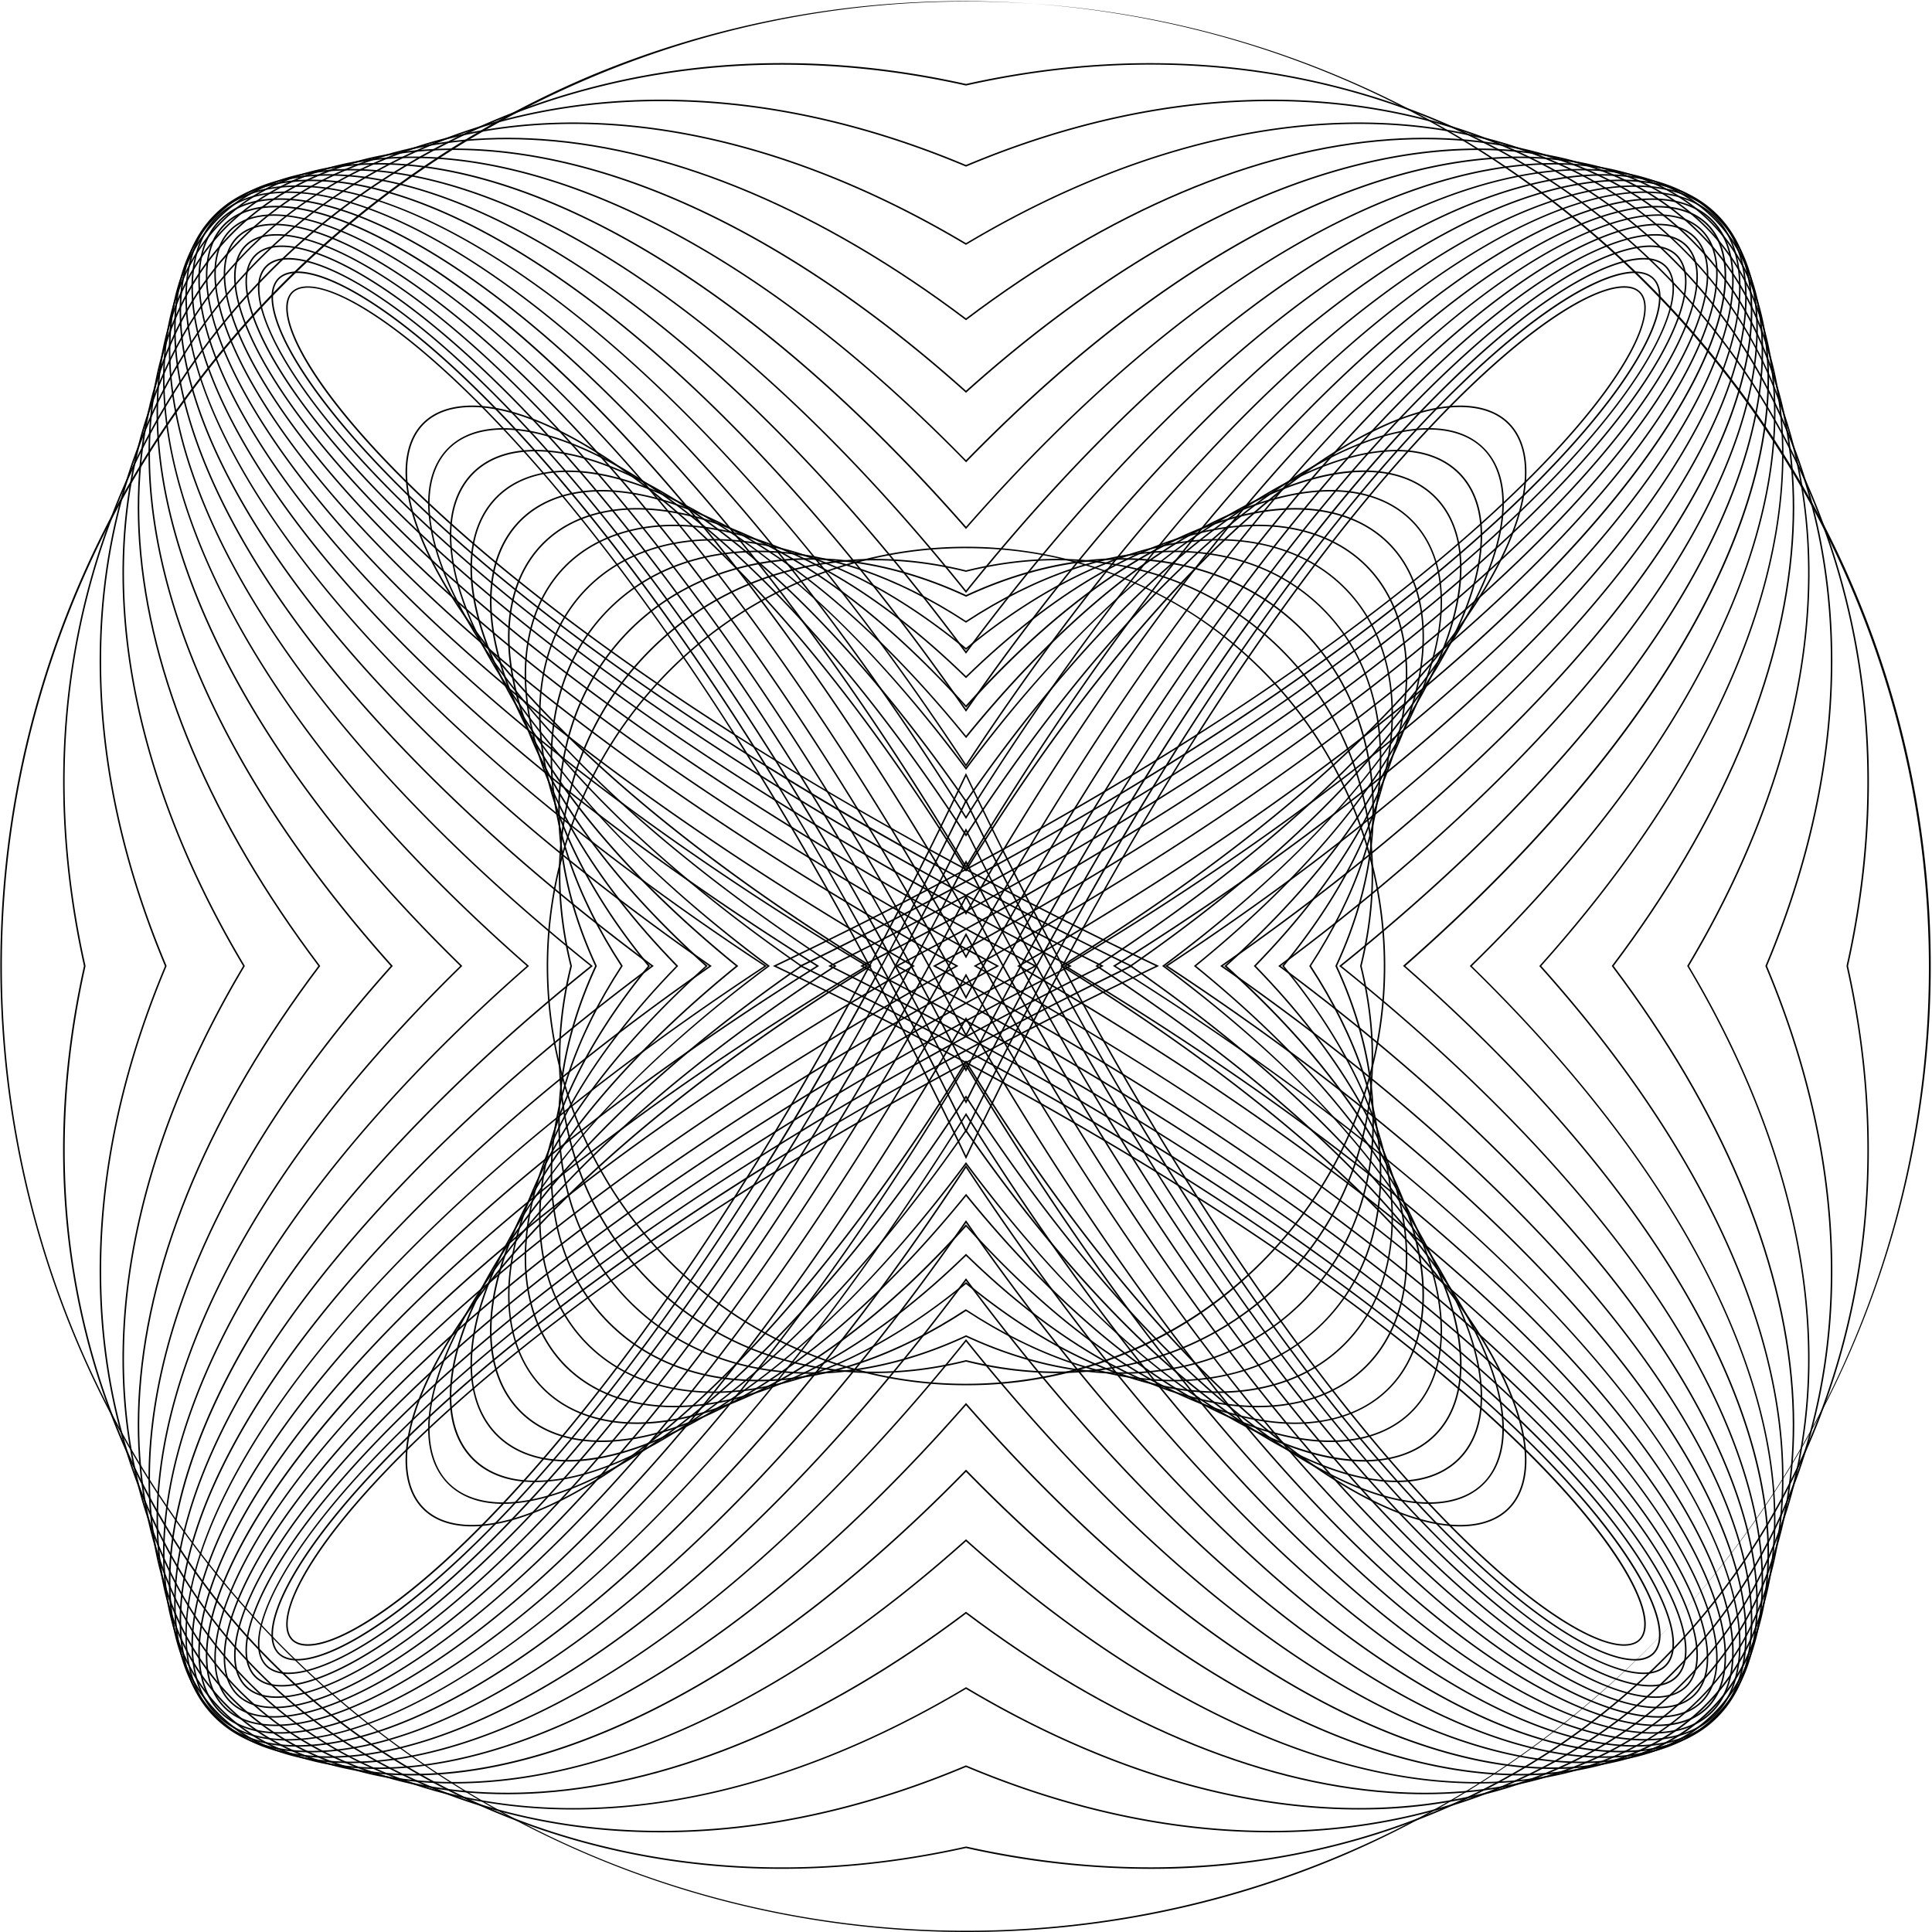 <?xml version="1.0" encoding="UTF-8"?> <svg xmlns="http://www.w3.org/2000/svg" viewBox="0 0 1287.88 1287.88"> <title>Xeom_fractal_07</title> <g id="Слой_2" data-name="Слой 2"> <g id="Слой_1-2" data-name="Слой 1"> <path d="M973.21,1017.53c-32.67,0-77.92-22-126.64-62-66.59-54.68-136.65-140-202.63-246.84C578,815.48,507.89,900.83,441.3,955.51c-48.71,40-94,62-126.63,62a62.27,62.27,0,0,1-11.49-1c-17.55-3.27-28.55-14.27-31.82-31.82-6.17-33.06,16.07-83.41,61-138.13,54.69-66.59,140-136.65,246.85-202.63C472.39,578,387.05,507.89,332.36,441.3c-44.93-54.72-67.17-105.06-61-138.13,3.27-17.54,14.27-28.54,31.82-31.81,33.06-6.17,83.41,16.07,138.12,61,66.59,54.69,136.65,140,202.64,246.85,66-106.82,136-192.16,202.63-246.85,54.72-44.93,105.07-67.16,138.13-61,17.55,3.27,28.55,14.27,31.82,31.81,6.16,33.07-16.07,83.41-61,138.13-54.68,66.59-140,136.65-246.84,202.64,106.81,66,192.16,136,246.84,202.63,44.94,54.72,67.17,105.07,61,138.13-3.27,17.55-14.27,28.55-31.82,31.82A63.31,63.31,0,0,1,973.21,1017.53ZM643.94,706.76l.42.69c66.06,107,136.2,192.56,202.85,247.29,54.49,44.74,104.54,66.91,137.31,60.8,17.1-3.19,27.83-13.92,31-31,6.1-32.78-16.06-82.82-60.8-137.31C900,780.56,814.5,710.42,707.45,644.36l-.69-.42.69-.43c107-66,192.56-136.19,247.29-202.84,44.74-54.49,66.9-104.54,60.8-137.31-3.19-17.11-13.92-27.83-31-31-32.78-6.11-82.82,16.05-137.31,60.8-66.65,54.73-136.79,140.24-202.85,247.28l-.42.69-.43-.69c-66-107-136.19-192.55-202.84-247.28-54.49-44.75-104.54-66.91-137.31-60.8-17.11,3.19-27.83,13.91-31,31-6.11,32.77,16.05,82.82,60.8,137.31,54.73,66.65,140.24,136.79,247.28,202.84l.69.43-.69.42c-107,66.06-192.55,136.2-247.28,202.85-44.75,54.49-66.91,104.53-60.8,137.31,3.19,17.1,13.91,27.83,31,31,32.77,6.11,82.82-16.06,137.31-60.8C507.32,900,577.46,814.5,643.51,707.45Z"></path> <path d="M952.39,1002.46c-31.72,0-74.19-18.8-119.19-53.18C771.15,901.87,705.71,826.74,643.94,732c-61.78,94.75-127.21,169.88-189.26,217.29-51.54,39.38-99.77,58.32-132.33,52-19.29-3.76-32-16.45-35.74-35.74-6.34-32.55,12.61-80.78,52-132.32C386,771.15,461.13,705.71,555.89,643.94,461.13,582.16,386,516.73,338.59,454.68c-39.37-51.54-58.32-99.77-52-132.33,3.76-19.29,16.45-32,35.74-35.74,32.56-6.34,80.79,12.61,132.33,52C516.73,386,582.16,461.13,643.94,555.88,705.71,461.13,771.15,386,833.2,338.59c51.54-39.37,99.76-58.32,132.32-52,19.29,3.76,32,16.45,35.74,35.74,6.34,32.56-12.6,80.79-52,132.33C901.87,516.73,826.75,582.16,732,643.94c94.76,61.77,169.88,127.21,217.29,189.26,39.38,51.54,58.32,99.77,52,132.32-3.76,19.29-16.45,32-35.74,35.74A68.27,68.27,0,0,1,952.39,1002.46ZM643.94,730.16l.42.64c61.83,95,127.34,170.24,189.45,217.69,51.31,39.2,99.24,58.08,131.52,51.79,19.14-3.73,31.22-15.81,34.95-34.95,6.29-32.28-12.59-80.21-51.79-131.52C901,771.7,825.77,706.19,730.8,644.36l-.64-.42.64-.42c95-61.84,170.24-127.35,217.69-189.45,39.2-51.31,58.08-99.25,51.79-131.52-3.73-19.14-15.81-31.23-34.95-35-32.28-6.29-80.21,12.6-131.52,51.8C771.7,386.83,706.19,462.11,644.36,557.07l-.42.65-.42-.65c-61.84-95-127.35-170.24-189.45-217.68-51.31-39.2-99.25-58.09-131.52-51.8-19.14,3.73-31.23,15.82-35,35-6.28,32.27,12.6,80.21,51.8,131.52,47.44,62.1,122.72,127.61,217.68,189.45l.65.42-.65.42c-95,61.83-170.24,127.34-217.68,189.44-39.2,51.32-58.08,99.25-51.8,131.53,3.73,19.14,15.82,31.22,35,34.95,32.27,6.28,80.21-12.59,131.52-51.79C516.17,901,581.68,825.76,643.52,730.8Z"></path> <path d="M931,988c-22.45,0-59.07-8.2-111-44.66-57.62-40.47-118.51-105.74-176.12-188.8-57.62,83.06-118.51,148.33-176.12,188.8-66.24,46.54-107.61,47-126.37,43.2-21.48-4.4-35.73-18.65-40.13-40.12-3.84-18.77-3.33-60.13,43.2-126.37C385,762.44,450.27,701.55,533.32,643.94,450.27,586.32,385,525.43,344.52,467.82c-46.53-66.24-47-107.61-43.2-126.37,4.4-21.48,18.65-35.73,40.13-40.13,18.76-3.84,60.13-3.33,126.37,43.2,57.61,40.47,118.5,105.75,176.12,188.8,57.61-83.05,118.5-148.33,176.12-188.8,66.24-46.53,107.61-47,126.37-43.2,21.47,4.4,35.72,18.65,40.12,40.13,3.84,18.76,3.34,60.13-43.2,126.37-40.47,57.61-105.74,118.5-188.8,176.12,83.06,57.61,148.33,118.5,188.8,176.12,46.54,66.24,47,107.6,43.2,126.37-4.4,21.47-18.65,35.72-40.12,40.12A77.11,77.11,0,0,1,931,988ZM643.94,752.8l.41.59C702,836.63,763,902,820.63,942.54c65.94,46.32,107,46.84,125.6,43,21.06-4.31,35-18.28,39.34-39.35,3.81-18.6,3.29-59.65-43-125.59C902,763,836.63,702,753.39,644.35l-.59-.41.59-.41C836.63,585.86,902,524.9,942.54,467.24c46.32-65.93,46.84-107,43-125.59-4.31-21.06-18.28-35-39.35-39.35-18.6-3.8-59.65-3.28-125.59,43C763,385.84,702,451.24,644.35,534.49l-.41.59-.41-.59C585.86,451.24,524.9,385.84,467.24,345.34c-65.93-46.32-107-46.84-125.59-43-21.06,4.32-35,18.29-39.35,39.35-3.81,18.6-3.28,59.66,43,125.59,40.5,57.66,105.9,118.62,189.15,176.29l.59.41-.59.41C451.24,702,385.84,763,345.34,820.63c-46.32,65.94-46.85,107-43,125.59,4.32,21.07,18.29,35,39.35,39.35,18.6,3.81,59.66,3.29,125.59-43C524.9,902,585.86,836.63,643.53,753.39Z"></path> <path d="M909.2,974.28c-29,0-64.44-12.58-102.06-36.51-53.27-33.87-109.69-89.68-163.2-161.42C590.43,848.09,534,903.9,480.74,937.77c-45.93,29.2-88.63,41.51-120.25,34.66-23.88-5.17-39.87-21.17-45-45-6.86-31.62,5.45-74.33,34.65-120.25,33.88-53.27,89.69-109.69,161.42-163.2C439.79,590.43,384,534,350.1,480.74c-29.2-45.93-41.51-88.63-34.65-120.25,5.17-23.88,21.16-39.87,45-45,31.62-6.86,74.32,5.45,120.25,34.65C534,384,590.43,439.79,643.94,511.52,697.45,439.79,753.87,384,807.14,350.1c45.92-29.2,88.63-41.51,120.25-34.65,23.87,5.17,39.87,21.16,45,45,6.85,31.62-5.46,74.32-34.66,120.25C903.9,534,848.09,590.43,776.35,643.94c71.74,53.51,127.55,109.93,161.42,163.2,29.2,45.92,41.51,88.63,34.66,120.25-5.17,23.87-21.17,39.87-45,45A85.83,85.83,0,0,1,909.2,974.28ZM643.94,774.68l.4.54c109.81,147.41,207.23,198,265.16,198a83.44,83.44,0,0,0,17.68-1.78c23.46-5.08,39.19-20.81,44.27-44.27,11.77-54.28-32.57-160.93-196.23-282.84l-.54-.4.54-.4C938.88,521.62,983.22,415,971.45,360.7c-5.08-23.47-20.81-39.19-44.27-44.28C872.89,304.65,766.25,349,644.34,512.66l-.4.54-.4-.54C521.62,349,415,304.65,360.7,316.42c-23.47,5.09-39.19,20.81-44.28,44.28C304.66,415,349,521.62,512.66,643.54l.54.4-.54.4C349,766.25,304.66,872.9,316.42,927.18c5.09,23.46,20.81,39.19,44.28,44.27C415,983.22,521.62,938.88,643.54,775.22Z"></path> <path d="M887,961.26c-27.06,0-59.08-9.83-92.52-28.68-49-27.62-101.05-74.36-150.51-135.19C594.48,858.22,542.44,905,493.43,932.58c-42.77,24.11-83.23,33.47-113.94,26.36-26.48-6.12-44.43-24.08-50.56-50.56-7.1-30.7,2.26-71.16,26.36-113.93,27.62-49,74.36-101.05,135.19-150.51-60.83-49.46-107.57-101.5-135.19-150.51-24.1-42.77-33.46-83.23-26.36-113.94,6.13-26.48,24.08-44.43,50.56-50.56,30.71-7.1,71.17,2.26,113.94,26.36,49,27.62,101.05,74.36,150.51,135.19,49.46-60.83,101.49-107.57,150.51-135.19,42.77-24.1,83.23-33.46,113.93-26.36,26.48,6.13,44.44,24.08,50.56,50.56,7.11,30.71-2.26,71.17-26.36,113.94-27.62,49-74.36,101.05-135.19,150.51C858.22,693.4,905,745.43,932.58,794.45c24.1,42.77,33.47,83.23,26.36,113.93-6.12,26.48-24.08,44.44-50.56,50.56A94.88,94.88,0,0,1,887,961.26Zm-243-165.45.39.47c49.49,61,101.57,107.8,150.61,135.43,42.55,24,82.76,33.3,113.22,26.26,26.09-6,43.78-23.72,49.81-49.81,7-30.46-2.28-70.67-26.26-113.22-27.63-49-74.46-101.12-135.43-150.61l-.47-.39.47-.39c61-49.5,107.8-101.58,135.43-150.62,24-42.55,33.31-82.75,26.26-113.21-6-26.09-23.72-43.78-49.81-49.81-30.46-7.05-70.67,2.27-113.22,26.25-49,27.63-101.12,74.46-150.61,135.43l-.39.48-.39-.48c-49.5-61-101.58-107.8-150.62-135.43-42.54-24-82.75-33.3-113.21-26.25-26.09,6-43.78,23.72-49.81,49.81-7.05,30.46,2.27,70.66,26.25,113.21,27.63,49,74.46,101.12,135.43,150.62l.48.39-.48.39c-61,49.49-107.8,101.57-135.43,150.61-24,42.55-33.3,82.76-26.25,113.22,6,26.09,23.72,43.77,49.81,49.81,30.46,7,70.67-2.28,113.21-26.26,49-27.63,101.12-74.46,150.62-135.43Z"></path> <path d="M863.27,949.22c-24.44,0-52-7.21-81.28-21.36-45.5-22-92-59.1-138-110.19-46.11,51.09-92.56,88.16-138.06,110.19-40.21,19.47-77.34,25.79-107.4,18.29-29.29-7.3-49.45-27.46-56.76-56.76-7.5-30-1.17-67.19,18.3-107.4,22-45.5,59.1-92,110.19-138C419.12,597.83,382.05,551.38,360,505.88c-19.47-40.21-25.8-77.34-18.3-107.4,7.31-29.29,27.47-49.45,56.76-56.76,30.06-7.5,67.2-1.17,107.4,18.29,45.5,22,92,59.11,138.06,110.19C690,419.12,736.49,382.05,782,360c40.21-19.46,77.35-25.79,107.4-18.29,29.3,7.31,49.46,27.47,56.76,56.76,7.5,30.06,1.18,67.19-18.29,107.4-22,45.5-59.1,92-110.19,138.06,51.09,46.1,88.16,92.55,110.19,138,19.47,40.21,25.79,77.35,18.3,107.4-7.31,29.3-27.47,49.46-56.77,56.76A107.57,107.57,0,0,1,863.27,949.22Zm-219.33-133,.37.41c46.14,51.2,92.61,88.34,138.12,110.37,40,19.36,76.9,25.66,106.72,18.22,28.92-7.21,48.82-27.11,56-56,7.45-29.82,1.14-66.73-18.22-106.72-22-45.51-59.17-92-110.37-138.12l-.41-.37.41-.37C867.79,597.42,904.93,551,927,505.45c19.36-40,25.67-76.9,18.22-106.73-7.21-28.92-27.11-48.82-56-56-29.82-7.44-66.73-1.14-106.72,18.23-45.51,22-92,59.16-138.12,110.37l-.37.41-.37-.41C597.42,420.08,551,383,505.45,360.92c-40-19.37-76.9-25.67-106.73-18.23-28.92,7.21-48.81,27.11-56,56-7.44,29.83-1.14,66.73,18.23,106.73,22,45.5,59.16,92,110.37,138.12l.41.37-.41.37C420.08,690.45,383,736.92,360.92,782.43c-19.37,40-25.67,76.9-18.23,106.72,7.21,28.92,27.11,48.82,56,56,29.83,7.44,66.73,1.14,106.73-18.22,45.5-22,92-59.17,138.12-110.37Z"></path> <path d="M838.37,938.13c-51.75,0-120-28.51-194.43-100.94-74.45,72.42-142.69,100.93-194.43,100.94-30.81,0-55.76-10.1-72.71-27-45.43-45.44-41.66-148.38,73.89-267.14C335.14,525.18,331.37,422.23,376.8,376.8s148.38-41.66,267.14,73.89C762.7,335.14,865.64,331.36,911.08,376.8s41.65,148.38-73.89,267.14c115.54,118.76,119.32,221.7,73.89,267.14C894.13,928,869.16,938.13,838.37,938.13ZM643.94,835.79l.35.34c118.42,115.4,220.94,119.38,266.08,74.24s41.16-147.66-74.24-266.08l-.34-.35.34-.35c115.4-118.42,119.38-220.94,74.24-266.09s-147.66-41.16-266.08,74.24l-.35.34-.35-.34C525.17,336.34,422.65,332.37,377.51,377.5s-41.17,147.67,74.23,266.09l.34.35-.34.35c-115.4,118.42-119.38,220.94-74.23,266.08s147.66,41.16,266.08-74.24Z"></path> <path d="M811.89,928.55a168.06,168.06,0,0,1-19.8-1.2c-46.92-5.58-98.14-30.28-148.15-71.41-50,41.13-101.24,65.83-148.16,71.41a168,168,0,0,1-19.79,1.2c-34.07,0-63.62-11.09-84.6-32.07-24.94-24.94-35.9-62-30.86-104.39,5.58-46.92,30.27-98.14,71.4-148.15-41.13-50-65.82-101.24-71.4-148.16-5-42.37,5.92-79.44,30.86-104.39s62-35.91,104.39-30.86c46.92,5.58,98.15,30.27,148.16,71.4,50-41.13,101.23-65.82,148.15-71.4,42.37-5,79.45,5.92,104.39,30.86s35.91,62,30.87,104.39c-5.58,46.92-30.28,98.15-71.41,148.16,41.13,50,65.83,101.23,71.41,148.15,5,42.37-5.92,79.45-30.87,104.39C875.51,917.46,846,928.55,811.89,928.55Zm-167.95-73.9.32.26c50,41.17,101.12,65.87,148,71.44,42.06,5,78.84-5.85,103.57-30.58s35.58-61.5,30.58-103.56c-5.58-46.83-30.28-98-71.45-148l-.26-.32.26-.32c41.17-50,65.87-101.13,71.45-147.95,5-42.06-5.86-78.85-30.59-103.57s-61.5-35.59-103.56-30.58c-46.83,5.57-98,30.28-148,71.44l-.32.27-.32-.27c-50-41.16-101.13-65.87-147.95-71.44-42.06-5-78.85,5.85-103.57,30.58s-35.59,61.51-30.58,103.57c5.57,46.82,30.28,98,71.45,148l.26.32-.26.32c-41.17,50-65.88,101.12-71.45,148-5,42.06,5.86,78.84,30.58,103.56s61.51,35.59,103.57,30.58c46.82-5.57,98-30.27,148-71.44Z"></path> <path d="M782.29,920.8h-.45c-43.51-.11-91.19-16.31-137.9-46.86-46.72,30.55-94.39,46.75-137.9,46.86h-.46c-40.15,0-74.7-13.33-99.94-38.57S367,822.18,367.07,781.84c.11-43.51,16.31-91.19,46.86-137.9-30.55-46.72-46.75-94.39-46.86-137.9-.1-40.35,13.24-75.07,38.57-100.4s59.79-38.57,99.94-38.57H506c43.51.11,91.18,16.31,137.9,46.86,46.71-30.55,94.39-46.75,137.9-46.86h.45c40.16,0,74.71,13.33,99.94,38.57S920.9,465.69,920.8,506c-.11,43.51-16.31,91.18-46.86,137.9,30.55,46.71,46.75,94.39,46.86,137.9.1,40.34-13.23,75.06-38.57,100.39S822.45,920.8,782.29,920.8Zm-138.35-48,.27.17c46.64,30.56,94.23,46.77,137.63,46.88h.45c39.89,0,74.19-13.23,99.24-38.27s38.37-59.61,38.27-99.69c-.11-43.4-16.32-91-46.87-137.63l-.18-.27.18-.28C903.48,597,919.69,549.43,919.8,506c.1-40.08-13.13-74.55-38.27-99.69s-59.6-38.36-99.69-38.28c-43.4.11-91,16.32-137.63,46.88l-.27.18-.28-.18C597,384.39,549.43,368.18,506,368.07h-.46c-39.88,0-74.19,13.23-99.23,38.28S368,466,368.07,506c.11,43.39,16.32,91,46.88,137.62l.18.28-.18.27c-30.56,46.64-46.77,94.23-46.88,137.63-.1,40.08,13.14,74.55,38.28,99.69s59.35,38.27,99.23,38.27H506c43.39-.11,91-16.32,137.62-46.88Z"></path> <path d="M748,915.78c-33.5,0-69-8.35-104-24.6-43.48,20.18-87.71,28.17-127.93,23.13-37.77-4.74-71.13-20.64-96.47-46s-41.24-58.7-46-96.47c-5.05-40.21,2.95-84.44,23.12-127.92-20.17-43.48-28.17-87.71-23.12-127.93,4.73-37.77,20.63-71.13,46-96.47s58.7-41.24,96.47-46c40.22-5,84.45,2.95,127.93,23.12,43.48-20.17,87.71-28.17,127.92-23.12,37.77,4.73,71.13,20.63,96.47,46s41.24,58.7,46,96.47c5,40.22-2.95,84.45-23.13,127.93,20.18,43.48,28.17,87.71,23.13,127.92-4.74,37.77-20.64,71.13-46,96.47s-58.7,41.24-96.47,46A192.2,192.2,0,0,1,748,915.78Zm-104-25.7.21.1c43.38,20.16,87.5,28.17,127.59,23.14,37.55-4.71,70.7-20.51,95.89-45.69s41-58.34,45.69-95.89c5-40.1-3-84.21-23.14-127.59l-.1-.21.1-.21c20.16-43.38,28.16-87.5,23.14-127.59-4.71-37.55-20.51-70.71-45.69-95.89s-58.34-41-95.89-45.69c-40.09-5-84.21,3-127.59,23.14l-.21.09-.21-.09c-43.38-20.17-87.5-28.17-127.59-23.14-37.55,4.71-70.71,20.51-95.89,45.69s-41,58.34-45.69,95.89c-5,40.09,3,84.21,23.14,127.59l.09.21-.09.21c-20.17,43.38-28.17,87.49-23.14,127.59,4.71,37.55,20.51,70.7,45.69,95.89s58.34,41,95.89,45.69c40.09,5,84.21-3,127.59-23.14Z"></path> <path d="M704.66,915.33a251.94,251.94,0,0,1-60.72-7.65c-40.89,10.13-80.66,10.2-118.23.18A203.84,203.84,0,0,1,380,762.16c-10-37.56-9.95-77.34.19-118.22-10.14-40.89-10.2-80.66-.19-118.23A203.89,203.89,0,0,1,525.71,380c37.57-10,77.34-9.95,118.23.19,40.88-10.14,80.66-10.2,118.22-.19a203.84,203.84,0,0,1,145.7,145.7c10,37.57,9.95,77.34-.18,118.23,10.13,40.88,10.2,80.66.19,118.22a203.83,203.83,0,0,1-145.71,145.7A222.33,222.33,0,0,1,704.66,915.33Zm-60.72-8.68.12,0c40.76,10.12,80.41,10.2,117.84.22a202.86,202.86,0,0,0,145-145c10-37.43,9.9-77.08-.22-117.84l0-.12,0-.12c10.12-40.76,10.2-80.41.22-117.85a202.83,202.83,0,0,0-145-145c-37.43-10-77.08-9.91-117.84.22l-.12,0-.12,0C603.06,371.07,563.41,371,526,381A202.79,202.79,0,0,0,381,526c-10,37.44-9.91,77.09.22,117.85l0,.12,0,.12C371.07,684.82,371,724.47,381,761.9a202.83,202.83,0,0,0,145,145c37.44,10,77.09,9.9,117.85-.22Z"></path> <path d="M643.94,923.43a279.49,279.49,0,1,1,197.63-81.86A277.67,277.67,0,0,1,643.94,923.43Zm0-558A278.5,278.5,0,1,0,840.86,447,276.68,276.68,0,0,0,643.94,365.44Z"></path> <path d="M1082.69,1097.08c-25.58,0-82.82-37.73-157.76-124.7-33.83-39.26-77.35-95.71-127.13-173.86C760,774.42,717,748.85,668.49,722.19q-12,24-24.1,49.52l-.45.94-.45-.94q-12.15-25.5-24.1-49.52c-48.54,26.66-91.47,52.23-129.31,76.33-49.79,78.15-93.3,134.6-127.13,173.86-74.94,87-132.18,124.7-157.76,124.7a22.47,22.47,0,0,1-3.27-.23c-6.2-.93-10-4.69-10.9-10.89-3.54-23.72,33.58-82.71,124.48-161,39.26-33.82,95.71-77.34,173.85-127.12C513.46,760,539,717,565.68,668.49q-24-12-49.51-24.1l-.95-.45.95-.45q25.49-12.15,49.51-24.1c-26.66-48.54-52.22-91.47-76.33-129.31C411.21,440.29,354.76,396.78,315.5,363c-90.9-78.33-128-137.32-124.48-161,.93-6.2,4.7-10,10.9-10.9,23.72-3.51,82.7,33.58,161,124.48,33.83,39.26,77.34,95.71,127.13,173.85,37.84,24.11,80.77,49.67,129.31,76.33q11.94-24,24.1-49.51l.45-.95.45.95q12.14,25.49,24.1,49.51C717,539,760,513.46,797.8,489.35c49.78-78.14,93.3-134.59,127.13-173.85,78.32-90.9,137.31-128,161-124.48,6.2.93,10,4.7,10.89,10.9,3.54,23.71-33.58,82.7-124.47,161-39.26,33.83-95.71,77.34-173.86,127.13-24.1,37.84-49.67,80.77-76.33,129.31q24,11.94,49.52,24.1l.94.45-.94.45q-25.5,12.14-49.52,24.1C748.85,717,774.42,760,798.52,797.8c78.15,49.78,134.6,93.3,173.86,127.12,90.89,78.33,128,137.32,124.47,161-.92,6.2-4.69,10-10.89,10.89A22.68,22.68,0,0,1,1082.69,1097.08ZM799.8,799.8c49.27,77.16,92.34,133,125.88,171.92,36.09,41.88,71.06,75.66,101.13,97.68,25.8,18.89,46.75,28.29,59,26.46,5.8-.86,9.19-4.25,10-10,1.83-12.24-7.57-33.2-26.46-59-22-30.07-55.8-65-97.68-101.13C932.8,892.14,877,849.07,799.8,799.8Zm-311.72,0c-77.16,49.27-133,92.34-171.93,125.88-41.88,36.09-75.65,71.06-97.67,101.13-18.9,25.8-28.29,46.76-26.47,59,.87,5.8,4.25,9.19,10.05,10,12.25,1.83,33.2-7.57,59-26.46,30.07-22,65-55.8,101.13-97.68C395.74,932.79,438.81,877,488.08,799.8Zm180.85-78.5c47.8,26.24,90.18,51.45,127.6,75.23-23.78-37.42-49-79.8-75.23-127.6q-17.79,8.87-34.77,17.6Q677.79,703.51,668.93,721.3ZM566.58,668.93c-26.25,47.8-51.46,90.18-75.24,127.6,37.43-23.78,79.81-49,127.6-75.23q-8.85-17.79-17.59-34.77Q584.36,677.79,566.58,668.93Zm53.68,52.78q11.75,23.6,23.68,48.62,11.92-25,23.67-48.62-11.62-6.37-23.67-12.83Q631.88,715.33,620.26,721.71ZM645,708.31q11.73,6.29,23.06,12.5,8.52-17.1,16.94-33.5Q664.44,697.9,645,708.31Zm-42.12-21q8.42,16.38,16.94,33.5,11.32-6.21,23.06-12.5Q623.45,697.92,602.88,687.31Zm-.79-1.53q21.55,11.09,41.85,22,20.31-10.87,41.84-22,11.09-21.54,22-41.84-10.87-20.31-22-41.85-21.54-11.08-41.84-22-20.31,10.88-41.85,22-11.08,21.55-22,41.85Q591,664.25,602.09,685.78ZM708.31,645q-10.39,19.43-21,40,16.38-8.41,33.5-16.94Q714.6,656.72,708.31,645ZM567.06,668.06q17.12,8.52,33.5,16.94-10.59-20.57-21-40Q573.27,656.73,567.06,668.06Zm141.82-24.12q6.45,12,12.83,23.67,23.6-11.75,48.62-23.67-25-11.93-48.62-23.68Q715.34,631.89,708.88,643.94Zm-191.33,0q25,11.92,48.61,23.67Q572.55,656,579,643.94q-6.46-12.06-12.84-23.68Q542.56,632,517.55,643.94Zm169.76-41.06q10.59,20.57,21,40,6.29-11.75,12.5-23.06Q703.71,611.3,687.31,602.88ZM567.06,619.82q6.21,11.32,12.51,23.06,10.39-19.43,21-40Q584.18,611.3,567.06,619.82Zm119.47-18.47q17,8.73,34.77,17.59c26.24-47.79,51.45-90.17,75.23-127.6-37.42,23.78-79.8,49-127.6,75.24Q677.8,584.35,686.53,601.35Zm-195.19-110c23.78,37.43,49,79.81,75.24,127.6q17.77-8.85,34.77-17.59,8.73-17,17.59-34.77C571.15,540.33,528.77,515.12,491.34,491.34ZM645,579.57q19.43,10.39,40,21-8.41-16.38-16.94-33.5Q656.72,573.27,645,579.57Zm-25.18-12.51q-8.52,17.12-16.94,33.5,20.57-10.59,40-21Q631.14,573.27,619.82,567.06Zm.44-.9q11.63,6.39,23.68,12.84,12.06-6.46,23.67-12.84-11.75-23.6-23.67-48.62Q632,542.56,620.26,566.16Zm-415-374.37a21.7,21.7,0,0,0-3.19.22c-5.8.87-9.18,4.25-10.05,10.05-1.82,12.25,7.57,33.2,26.47,59,22,30.07,55.79,65,97.67,101.13,38.93,33.55,94.77,76.62,171.93,125.89-49.27-77.16-92.34-133-125.89-171.93-36.09-41.88-71.06-75.65-101.13-97.67C237.37,201.13,217.77,191.79,205.25,191.79Zm877.38,0c-12.53,0-32.13,9.34-55.82,26.69-30.07,22-65,55.79-101.13,97.67-33.54,38.93-76.61,94.77-125.88,171.93,77.16-49.27,133-92.34,171.92-125.89,41.88-36.09,75.66-71.06,97.68-101.13,18.89-25.8,28.29-46.75,26.46-59-.86-5.8-4.25-9.18-10-10.05A21.46,21.46,0,0,0,1082.63,191.79Z"></path> <path d="M1089.72,1106.89c-13.66,0-34.16-9.13-58.46-26.13-30.77-21.54-66.5-54.88-103.32-96.43-39.12-44.16-91.13-110.68-150.88-206.54-33.6-20.94-70.8-42.82-111.91-65.44q-10.32,20.43-20.76,41.91l-.45.92-.45-.92q-10.46-21.5-20.76-41.91-61.66,33.93-111.92,65.44c-59.74,95.86-111.75,162.38-150.88,206.54-36.81,41.55-72.54,74.89-103.32,96.43-26.75,18.71-48.9,27.89-62.38,25.85-7.36-1.12-11.84-5.6-13-13-2.05-13.48,7.13-35.64,25.85-62.39,21.53-30.77,54.88-66.5,96.43-103.32,44.15-39.12,110.67-91.13,206.54-150.88,20.93-33.6,42.82-70.8,65.43-111.91q-20.41-10.32-41.9-20.76l-.93-.45.93-.45q21.5-10.46,41.91-20.76-33.93-61.66-65.44-111.92C414.22,451.07,347.7,399.06,303.55,359.93c-41.55-36.81-74.9-72.54-96.43-103.32-18.72-26.75-27.9-48.9-25.85-62.38,1.12-7.36,5.6-11.84,13-13,13.47-2.06,35.63,7.13,62.38,25.85,30.78,21.53,66.51,54.88,103.32,96.42,39.13,44.16,91.14,110.68,150.88,206.55q50.4,31.4,111.92,65.44Q633,555.1,643.49,533.62l.45-.93.45.93q10.44,21.5,20.76,41.91c41.11-22.62,78.31-44.51,111.91-65.44,59.75-95.87,111.76-162.39,150.88-206.55,36.82-41.54,72.55-74.89,103.32-96.42,26.75-18.72,48.91-27.91,62.39-25.85,7.36,1.12,11.84,5.6,13,13,2.05,13.48-7.13,35.63-25.85,62.38-21.54,30.78-54.88,66.51-96.43,103.32-44.15,39.13-110.68,91.14-206.54,150.88q-31.41,50.4-65.44,111.92,20.43,10.31,41.91,20.76l.92.45-.92.45q-21.5,10.44-41.91,20.76c22.62,41.11,44.5,78.31,65.44,111.91,95.86,59.75,162.39,111.76,206.54,150.88,41.55,36.82,74.89,72.55,96.43,103.32,18.72,26.75,27.9,48.91,25.85,62.39-1.12,7.36-5.6,11.84-13,13A27.33,27.33,0,0,1,1089.72,1106.89ZM779,779c59.26,94.88,110.84,160.82,149.7,204.68,36.77,41.49,72.43,74.78,103.15,96.27,26.54,18.57,48.43,27.69,61.66,25.68,7-1.06,11.06-5.14,12.12-12.12,3.78-24.89-32.46-85.5-121.95-164.81C939.81,889.83,873.87,838.25,779,779Zm-270.1,0C414,838.25,348.07,889.83,304.21,928.69c-41.49,36.77-74.78,72.43-96.27,103.15-18.57,26.54-27.69,48.43-25.68,61.66,1.06,7,5.14,11.06,12.12,12.12,24.89,3.77,85.5-32.46,164.8-121.95C398.05,939.81,449.63,873.87,508.89,779ZM665.6,711.46q60.64,33.36,110.26,64.4-30.93-49.74-64.4-110.26-15.47,7.81-30.33,15.53Q673.41,696,665.6,711.46ZM576.42,665.6Q543.06,726.24,512,775.86q49.74-30.93,110.27-64.4-7.81-15.48-15.54-30.33Q591.88,673.41,576.42,665.6Zm47.18,46.27q10.11,20,20.34,41,10.23-21,20.33-41-10-5.5-20.33-11.06Q633.62,706.36,623.6,711.87ZM645,700.24q10,5.38,19.73,10.73,7.47-14.79,14.87-29Q661.85,691.17,645,700.24Zm-36.7-18.31q7.38,14.25,14.86,29c6.47-3.55,13.07-7.14,19.73-10.73Q626,691.15,608.29,681.93Zm-.81-1.54q18.71,9.72,36.46,19.28,17.76-9.57,36.45-19.28,9.72-18.71,19.28-36.45-9.57-17.78-19.28-36.46-18.71-9.72-36.45-19.27-17.78,9.56-36.46,19.27-9.72,18.71-19.28,36.46Q597.77,661.7,607.48,680.39ZM700.24,645q-9.09,16.89-18.31,34.6,14.25-7.4,29.05-14.87Q705.64,655,700.24,645ZM576.9,664.72q14.79,7.47,29,14.87-9.23-17.75-18.3-34.6Q582.25,655,576.9,664.72Zm123.91-20.78q5.55,10.32,11.06,20.33,20-10.1,41-20.33-21-10.23-41-20.34Q706.37,633.62,700.81,643.94Zm-165.83,0q21,10.23,41,20.33,5.49-10,11.06-20.33Q581.51,633.62,576,623.6,556,633.71,535,643.94Zm147-35.65q9.22,17.73,18.3,34.59c3.59-6.66,7.18-13.26,10.73-19.73Q696.18,615.68,681.94,608.29Zm-105,14.86c3.56,6.47,7.15,13.07,10.74,19.73q9.09-16.89,18.3-34.59Q591.69,615.67,576.9,623.15Zm104.23-16.41q14.86,7.72,30.33,15.54,33.36-60.64,64.4-110.27-49.74,30.93-110.26,64.41Q673.42,591.89,681.13,606.74ZM512,512q30.93,49.74,64.41,110.27,15.47-7.81,30.32-15.54,7.72-14.87,15.54-30.32Q561.64,543.06,512,512Zm133,75.63q16.89,9.09,34.6,18.3-7.4-14.25-14.87-29Q655,582.24,645,587.64ZM623.15,576.9q-7.47,14.79-14.86,29,17.73-9.23,34.59-18.3C636.22,584,629.62,580.46,623.15,576.9Zm.45-.89q10,5.49,20.34,11.06,10.32-5.57,20.33-11.06-10.1-20-20.33-41Q633.71,556,623.6,576Zm466.16-394c-26.88,0-85.48,36.92-161.07,122.22C889.83,348.07,838.25,414,779,508.89c94.88-59.26,160.82-110.84,204.68-149.71,41.49-36.76,74.78-72.43,96.27-103.14,18.57-26.54,27.69-48.44,25.68-61.66-1.06-7-5.14-11.06-12.12-12.12A24.64,24.64,0,0,0,1089.76,182ZM198.2,182a24.42,24.42,0,0,0-3.82.28c-7,1.06-11.06,5.13-12.12,12.12-3.79,24.89,32.45,85.5,122,164.8,43.86,38.87,109.8,90.45,204.68,149.71C449.63,414,398.05,348.07,359.18,304.21c-36.76-41.49-72.43-74.78-103.14-96.27C231.91,191.05,211.62,182,198.2,182Z"></path> <path d="M1095.72,1115.92c-26.94,0-84.35-30.83-165.57-119.77-44.57-48.8-105.79-125.83-176.26-241.53q-42.64-26-92.45-53.51-8.49,16.54-17.05,33.77l-.45.9-.45-.9q-8.58-17.24-17-33.77Q576.55,728.59,534,754.62c-70.47,115.7-131.69,192.73-176.25,241.53-81.22,88.93-138.63,119.77-165.58,119.77a29.09,29.09,0,0,1-4.52-.33c-8.69-1.34-14-6.65-15.35-15.34-3.82-24.66,25.17-84,119.44-170.1,48.8-44.57,125.84-105.78,241.53-176.26q26-42.64,53.51-92.45-16.53-8.49-33.77-17.06l-.9-.44.9-.45q17.25-8.58,33.77-17Q559.28,576.55,533.25,534C417.56,463.51,340.52,402.29,291.72,357.73c-94.27-86.1-123.26-145.44-119.44-170.1,1.35-8.69,6.66-14,15.35-15.35,24.65-3.8,84,25.17,170.1,119.44C402.29,340.52,463.51,417.56,534,533.25q42.64,26,92.46,53.51,8.47-16.53,17-33.77l.45-.9.45.9q8.57,17.25,17.05,33.77,49.88-27.48,92.45-53.51c70.47-115.69,131.69-192.73,176.26-241.53,86.1-94.27,145.44-123.25,170.1-119.44,8.69,1.35,14,6.66,15.34,15.35,3.83,24.66-25.16,84-119.44,170.1C947.35,402.29,870.32,463.51,754.62,534q-26,42.64-53.51,92.46,16.54,8.47,33.77,17l.9.45-.9.44q-17.24,8.58-33.77,17.06,27.48,49.88,53.51,92.45c115.7,70.48,192.73,131.69,241.53,176.26,94.28,86.1,123.27,145.44,119.44,170.1-1.35,8.69-6.65,14-15.34,15.34A29.22,29.22,0,0,1,1095.72,1115.92Zm-340-360.16c70,114.69,130.81,191.19,175.13,239.72,81,88.69,138.07,119.44,164.75,119.45a28.08,28.08,0,0,0,4.45-.33c8.22-1.27,13.24-6.29,14.51-14.51,3.79-24.41-25.14-83.37-119.12-169.2C947,886.57,870.45,825.75,755.76,755.76Zm-223.64,0c-114.69,70-191.19,130.81-239.72,175.13-94,85.83-122.91,144.79-119.13,169.2,1.28,8.22,6.29,13.24,14.51,14.51,24.42,3.8,83.38-25.14,169.21-119.12C401.31,947,462.12,870.45,532.12,755.76Zm55.53-93.87q-27,49-52.54,90.87,42-25.51,90.87-52.54Q619.4,687.4,612.88,675,600.48,668.46,587.65,661.89Zm74.24,38.33q49,27,90.87,52.54-25.51-42-52.54-90.87Q687.4,668.47,675,675,668.46,687.41,661.89,700.22Zm-34.58.41q8.27,16.11,16.63,32.91,8.35-16.78,16.62-32.91-8.2-4.51-16.62-9.08Q635.53,696.11,627.31,700.63Zm-12.87-24.82q6.18,11.79,12.42,23.93,7.92-4.37,16-8.75Q628.94,683.45,614.44,675.81ZM645,691q8.1,4.38,16,8.75,6.24-12.16,12.41-23.93Q658.93,683.45,645,691Zm-31.37-16.74q15.48,8.13,30.32,16.17,14.84-8,30.31-16.17,8.13-15.46,16.17-30.31-8-14.84-16.17-30.32-15.46-8.13-30.31-16.16-14.84,8-30.32,16.16-8.13,15.48-16.16,30.32Q605.48,658.78,613.62,674.25ZM691,645q-7.54,13.93-15.18,28.44,11.79-6.18,23.93-12.41Q695.38,653.1,691,645ZM588.14,661q12.15,6.24,23.92,12.41-7.63-14.5-15.17-28.44Q592.5,653.09,588.14,661Zm103.41-17.08q4.56,8.41,9.08,16.62,16.11-8.26,32.91-16.62-16.78-8.36-32.91-16.63Q696.12,635.53,691.55,643.94Zm-137.21,0q16.78,8.35,32.91,16.62,4.51-8.2,9.07-16.62-4.56-8.41-9.07-16.63Q571.13,635.58,554.34,643.94Zm121.47-29.5q7.63,14.5,15.18,28.45,4.38-8.11,8.75-16Q687.58,620.62,675.81,614.44Zm-87.67,12.42q4.35,7.92,8.75,16,7.54-13.95,15.17-28.45Q600.27,620.64,588.14,626.86Zm-53-91.75q25.51,42,52.54,90.87,12.84-6.59,25.23-13.1,6.52-12.4,13.1-25.23Q577,560.69,535.11,535.11ZM675,612.88q12.42,6.52,25.23,13.1,27-48.94,52.54-90.87-42,25.51-90.87,52.54Q668.47,600.49,675,612.88Zm-48.13-24.74q-6.24,12.15-12.42,23.92,14.5-7.63,28.45-15.17Q634.78,592.5,626.86,588.14ZM645,596.89q13.93,7.54,28.44,15.17-6.18-11.77-12.41-23.92Q653.1,592.49,645,596.89Zm-17.68-9.64q8.22,4.51,16.63,9.07,8.41-4.56,16.62-9.07-8.26-16.12-16.62-32.91Q635.59,571.13,627.31,587.25ZM1095.64,173c-26.68,0-83.75,30.75-164.75,119.45-44.32,48.53-105.14,125-175.13,239.72C870.45,462.12,947,401.31,995.48,357c94-85.83,122.91-144.8,119.12-169.21-1.27-8.22-6.29-13.24-14.51-14.51A29.47,29.47,0,0,0,1095.64,173Zm-903.41,0a29.56,29.56,0,0,0-4.45.32c-8.22,1.27-13.23,6.29-14.51,14.51C169.49,212.19,198.41,271.16,292.4,357c48.53,44.32,125,105.13,239.72,175.13C462.12,417.43,401.31,340.93,357,292.4,276,203.71,218.92,173,192.23,173Z"></path> <path d="M1100.13,1124.24c-15.37,0-37-8.41-61.93-24.16-31.89-20.17-68.77-52.06-106.66-92.22C881.4,954.73,810.19,866.76,728.26,729q-33.45-19.89-70.9-40.58-6.45,12.38-13,25.17l-.44.88-.45-.88q-6.51-12.78-13-25.17Q593,709.08,559.61,729c-81.92,137.77-153.14,225.74-203.27,278.87-37.89,40.16-74.78,72.05-106.66,92.22-28.08,17.76-52.06,26.2-67.53,23.74-10.22-1.61-16.48-7.88-18.1-18.1-2.45-15.47,6-39.45,23.74-67.52C208,1006.31,239.86,969.43,280,931.54c53.14-50.14,141.11-121.35,278.87-203.28q19.9-33.45,40.59-70.9-12.39-6.45-25.18-13l-.87-.44.87-.45q12.78-6.51,25.18-13Q578.8,593,558.88,559.61C421.12,477.69,333.15,406.47,280,356.34c-40.15-37.89-72-74.78-92.22-106.66C170,221.6,161.6,197.62,164.05,182.15c1.62-10.22,7.88-16.48,18.1-18.1,15.47-2.45,39.45,6,67.53,23.74C281.56,208,318.45,239.86,356.34,280c50.13,53.14,121.35,141.11,203.27,278.87q33.46,19.9,70.9,40.59,6.47-12.39,13-25.18l.45-.87.44.87q6.52,12.78,13,25.18,37.47-20.67,70.9-40.59C810.19,421.12,881.4,333.15,931.54,280c37.89-40.15,74.77-72,106.66-92.22,28.07-17.76,52.06-26.19,67.52-23.74,10.22,1.62,16.48,7.88,18.1,18.1,2.45,15.47-6,39.45-23.74,67.53-20.17,31.88-52.06,68.77-92.22,106.66C954.73,406.47,866.76,477.69,729,559.61q-19.89,33.46-40.58,70.9,12.38,6.47,25.17,13l.88.45-.88.44q-12.78,6.52-25.17,13,20.67,37.47,40.58,70.9c137.77,81.93,225.74,153.14,278.87,203.28,40.16,37.89,72.05,74.77,92.22,106.66,17.76,28.07,26.19,52,23.74,67.52-1.62,10.22-7.88,16.49-18.1,18.1A35.45,35.45,0,0,1,1100.13,1124.24ZM730.06,730.06c81.48,136.77,152.3,224.22,202.21,277.12,37.83,40.09,74.64,71.92,106.46,92.06,27.87,17.63,51.61,26,66.83,23.6,9.76-1.55,15.73-7.52,17.28-17.28,2.41-15.22-6-39-23.6-66.83-20.14-31.82-52-68.63-92.06-106.46C954.28,882.36,866.83,811.54,730.06,730.06Zm-172.25,0C421,811.54,333.59,882.36,280.7,932.27c-40.1,37.83-71.93,74.64-92.06,106.46-17.63,27.87-26,51.61-23.6,66.83,1.54,9.76,7.52,15.73,17.27,17.28,15.23,2.41,39-6,66.83-23.6,31.82-20.14,68.64-52,106.47-92.06C405.52,954.28,476.33,866.83,557.81,730.06Zm42.54-72.24q-20.19,36.63-39.67,69.38,32.79-19.47,69.37-39.68-5.14-9.84-10.25-19.45Q610.21,663,600.35,657.82Zm57.47,29.7q36.63,20.21,69.38,39.68-19.47-32.81-39.68-69.38-9.84,5.14-19.45,10.25Q663,677.67,657.82,687.52Zm-26.43.4q6.25,12,12.55,24.34,6.3-12.36,12.55-24.34-6.22-3.42-12.55-6.87Q637.61,684.5,631.39,687.92ZM645,680.48,657,687q4.78-9.18,9.54-18.13Q655.57,674.73,645,680.48Zm-23.6-11.57q4.77,9,9.55,18.13,5.93-3.27,12-6.56Q632.29,674.72,621.38,668.91Zm-.84-1.58q11.88,6.31,23.4,12.58,11.5-6.25,23.39-12.58,6.31-11.88,12.58-23.39-6.25-11.51-12.58-23.4-11.88-6.31-23.39-12.58-11.51,6.25-23.4,12.58-6.31,11.88-12.58,23.4Q614.21,655.45,620.54,667.33ZM600.84,657q9.18,4.78,18.12,9.54-5.81-10.92-11.57-21.51Q604.11,651,600.84,657Zm79.64-12q-5.76,10.6-11.57,21.51,9-4.75,18.13-9.54Q683.77,651,680.48,645Zm-104.86-1Q588,650.24,600,656.49q3.42-6.22,6.87-12.55-3.44-6.33-6.87-12.55Q588,637.63,575.62,643.94Zm105.43,0q3.45,6.33,6.87,12.55,12-6.25,24.34-12.55-12.36-6.3-24.34-12.55Q684.5,637.6,681.05,643.94Zm-80.21-13q3.27,5.93,6.55,12c3.85-7.07,7.7-14.22,11.57-21.51Q610,626.15,600.84,630.93Zm68.07-9.55c3.88,7.29,7.73,14.44,11.57,21.51q3.3-6,6.56-12Q677.86,626.13,668.91,621.38Zm-108.23-60.7q19.47,32.79,39.67,69.37,9.85-5.14,19.45-10.25,5.12-9.59,10.25-19.45Q593.42,580.16,560.68,560.68ZM668.07,619.8q9.6,5.12,19.45,10.25,20.21-36.63,39.68-69.37-32.81,19.47-69.38,39.67Q663,610.2,668.07,619.8Zm-37.14-19q-4.8,9.18-9.55,18.12,10.92-5.81,21.51-11.57Q636.86,604.11,630.93,600.84ZM645,607.39q10.6,5.77,21.51,11.57-4.75-9-9.54-18.12Q651,604.11,645,607.39ZM631.39,600q6.21,3.42,12.55,6.87,6.33-3.44,12.55-6.87-6.25-12-12.55-24.33Q637.64,588,631.39,600ZM1100.1,164.63c-15.16,0-36.64,8.36-61.37,24-31.82,20.13-68.63,52-106.46,92.06C882.36,333.59,811.54,421,730.06,557.81c136.77-81.48,224.22-152.29,277.12-202.2,40.09-37.83,71.92-74.65,92.06-106.47,17.63-27.87,26-51.6,23.6-66.83-1.55-9.75-7.52-15.73-17.28-17.27A35,35,0,0,0,1100.1,164.63Zm-912.33,0a35.19,35.19,0,0,0-5.46.41c-9.75,1.54-15.73,7.52-17.27,17.27-2.41,15.23,6,39,23.6,66.83,20.13,31.82,52,68.64,92.06,106.47C333.59,405.52,421,476.33,557.81,557.81,476.33,421,405.52,333.59,355.61,280.7c-37.83-40.1-74.65-71.93-106.47-92.06C224.41,173,202.94,164.63,187.77,164.63Z"></path> <path d="M1103.45,1131.82c-30.93,0-90-29.16-171.35-112.34C842,927.31,762,807.4,700.24,701c-16.13-9.36-32-18.3-47.32-26.79-2.92,5.47-5.76,10.88-8.54,16.18l-.44.84-.45-.84c-2.77-5.3-5.62-10.71-8.53-16.18-15.37,8.49-31.19,17.43-47.33,26.79C525.87,807.4,445.89,927.31,355.77,1019.48c-81.31,83.18-140.41,112.34-171.34,112.34a41.27,41.27,0,0,1-6.6-.5c-12-1.94-19.33-9.3-21.28-21.28-4.64-28.62,22.31-90.4,111.85-177.94C360.57,842,480.48,762,586.9,700.24c9.36-16.13,18.31-32,26.8-47.32q-8.22-4.38-16.18-8.54l-.85-.44.85-.45q8-4.15,16.18-8.53c-8.49-15.37-17.44-31.19-26.8-47.33C480.48,525.87,360.57,445.88,268.4,355.77c-89.54-87.53-116.49-149.31-111.85-177.94,1.95-12,9.3-19.33,21.28-21.28,28.63-4.64,90.41,22.31,177.94,111.85,90.12,92.17,170.1,212.07,231.86,318.5,16.14,9.36,32,18.31,47.33,26.8q4.37-8.22,8.53-16.18l.45-.85.44.85q4.17,8,8.54,16.18c15.36-8.49,31.19-17.44,47.32-26.8C762,480.47,842,360.57,932.1,268.4c87.54-89.54,149.32-116.47,177.94-111.85,12,1.95,19.34,9.3,21.28,21.28,4.64,28.63-22.3,90.41-111.84,177.94C927.31,445.88,807.4,525.87,701,587.63c-9.36,16.14-18.3,32-26.79,47.33,5.47,2.91,10.88,5.76,16.18,8.53l.84.45-.84.44c-5.3,2.78-10.71,5.62-16.18,8.54,8.49,15.36,17.43,31.19,26.79,47.32C807.4,762,927.31,842,1019.48,932.1,1109,1019.64,1136,1081.42,1131.32,1110c-1.94,12-9.3,19.34-21.28,21.28A41.14,41.14,0,0,1,1103.45,1131.82ZM702,702c61.6,106,141.21,225.13,230.83,316.79,87.27,89.26,148.68,116.15,177.06,111.55,11.52-1.86,18.59-8.93,20.45-20.45,4.6-28.38-22.29-89.79-111.55-177.06C927.12,843.2,808,763.59,702,702Zm-116.1,0c-106,61.6-225.13,141.21-316.79,230.83-89.27,87.27-116.16,148.68-111.56,177.06,1.87,11.52,8.94,18.59,20.45,20.45,28.38,4.61,89.8-22.29,177.07-111.55C444.67,927.12,524.28,808,585.89,702Zm67.5-28.7c14.9,8.24,30.22,16.89,45.84,25.94-9.05-15.62-17.7-30.94-25.94-45.84q-6.4,3.4-13,6.94Q656.79,666.89,653.39,673.29Zm-38.81-19.9c-8.23,14.9-16.89,30.22-25.94,45.84q23.45-13.58,45.85-25.94-3.4-6.4-6.94-13Q621,656.79,614.58,653.39Zm21.25,20.3q4.15,7.8,8.11,15.36,4-7.56,8.1-15.36l-8.1-4.45Zm9.15-5c2.5,1.36,5,2.75,7.53,4.14q3.06-5.74,6.22-11.62Q651.92,664.87,645,668.67Zm-15.83-7.48c2.1,3.91,4.18,7.79,6.21,11.62,2.53-1.39,5-2.78,7.54-4.14Q636,664.86,629.15,661.19Zm-.87-1.6q7.72,4.17,15.66,8.5,7.9-4.32,15.65-8.5,4.17-7.73,8.51-15.65-4.33-7.92-8.51-15.66-7.73-4.15-15.65-8.5-7.92,4.34-15.66,8.5-4.15,7.72-8.5,15.66Q624.12,651.85,628.28,659.59ZM668.67,645q-3.81,6.94-7.48,13.75,5.87-3.16,11.62-6.22C671.42,650,670,647.47,668.67,645Zm-53.6,7.53c3.82,2,7.71,4.11,11.61,6.22Q623,651.92,619.21,645Zm54.17-8.57c1.47,2.69,3,5.38,4.45,8.1q7.8-4.14,15.36-8.1-7.56-4-15.36-8.11Q671.44,639.91,669.24,643.94Zm-70.41,0q7.56,4,15.35,8.1c1.51-2.72,3-5.41,4.46-8.1q-2.21-4-4.46-8.11Q606.38,640,598.83,643.94Zm62.36-14.79q3.67,6.79,7.48,13.75c1.36-2.5,2.75-5,4.14-7.54C669,633.33,665.1,631.25,661.19,629.15Zm-46.12,6.21,4.14,7.54q3.79-6.95,7.47-13.75C622.78,631.25,618.89,633.33,615.07,635.36Zm45.26-7.81,13,6.94q12.36-22.35,25.94-45.85c-15.62,9.05-30.94,17.71-45.84,25.94Q656.8,621,660.33,627.55Zm-71.69-38.91q13.58,23.45,25.94,45.85,6.4-3.42,13-6.94,3.53-6.56,6.94-13Q612.14,602.24,588.64,588.64ZM645,619.21q6.94,3.79,13.75,7.47c-2.1-3.9-4.18-7.79-6.22-11.61Zm-9.62-4.14c-2,3.82-4.11,7.71-6.21,11.61q6.79-3.66,13.75-7.47Zm.47-.89,8.11,4.46c2.69-1.47,5.38-3,8.1-4.46q-4.14-7.8-8.1-15.35Q640,606.39,635.83,614.18Zm467.55-457.13c-30.68,0-89.45,29.08-170.56,112.05C843.2,360.76,763.59,479.9,702,585.89c106-61.61,225.13-141.22,316.79-230.83C1108,267.79,1134.93,206.37,1130.33,178c-1.86-11.51-8.93-18.58-20.45-20.45A41.2,41.2,0,0,0,1103.38,157.05Zm-918.88,0a41.33,41.33,0,0,0-6.51.49c-11.51,1.87-18.58,8.94-20.45,20.45-4.6,28.38,22.29,89.8,111.56,177.07,91.66,89.61,210.8,169.22,316.79,230.83-61.61-106-141.22-225.13-230.83-316.79C274,186.13,215.17,157.05,184.5,157.05Z"></path> <path d="M1105,1138.75c-16.91,0-38.86-7.36-64.17-21.59-32.75-18.41-70.44-48.2-109-86.14C826.22,927.11,734.31,784.91,669.47,670.2q-10.85-6.12-21.34-11.93-1.9,3.5-3.75,6.94l-.44.81-.44-.81-3.75-6.94q-10.5,5.81-21.34,11.93C553.57,784.91,461.66,927.11,356.05,1031c-38.56,37.94-76.25,67.73-109,86.14-29.61,16.65-54.62,23.89-72.35,20.95-14-2.33-22.61-10.95-24.93-24.94-3-17.72,4.29-42.74,20.94-72.35,18.42-32.75,48.2-70.44,86.14-109C360.76,826.22,503,734.31,617.67,669.47q6.14-10.85,11.93-21.34l-6.93-3.75-.82-.44.82-.44,6.93-3.75q-5.79-10.5-11.93-21.34C503,553.57,360.76,461.66,256.85,356.05c-37.94-38.56-67.72-76.25-86.14-109-16.65-29.61-23.89-54.62-20.94-72.35,2.32-14,10.95-22.61,24.93-24.93,17.73-2.94,42.74,4.29,72.35,20.94,32.75,18.41,70.44,48.2,109,86.14C461.66,360.76,553.57,503,618.41,617.67q10.85,6.14,21.34,11.93l3.75-6.93.44-.82.44.82q1.85,3.44,3.75,6.93,10.49-5.79,21.34-11.93C734.31,503,826.22,360.76,931.83,256.85c38.55-37.94,76.24-67.73,109-86.14,29.61-16.65,54.63-23.88,72.35-20.94,14,2.32,22.61,10.94,24.94,24.93,2.94,17.73-4.3,42.74-20.95,72.35-18.41,32.75-48.2,70.44-86.14,109C927.11,461.66,784.91,553.57,670.2,618.41q-6.13,10.85-11.93,21.34l6.94,3.75.81.44-.81.44q-3.45,1.85-6.94,3.75,5.81,10.49,11.93,21.34C784.91,734.31,927.11,826.22,1031,931.83c37.94,38.55,67.73,76.24,86.14,109,16.65,29.61,23.89,54.63,20.95,72.35-2.33,14-10.95,22.61-24.94,24.94A49.69,49.69,0,0,1,1105,1138.75ZM671.16,671.16c64.76,114.39,156.29,255.76,261.37,359.15,38.49,37.88,76.11,67.61,108.78,86,29.41,16.54,54.2,23.74,71.7,20.83,13.52-2.25,21.86-10.59,24.11-24.11,2.91-17.5-4.29-42.29-20.83-71.7-18.37-32.67-48.1-70.29-86-108.78C926.92,827.45,785.55,735.92,671.16,671.16Zm-54.44,0C502.33,735.92,361,827.45,257.56,932.53c-37.87,38.49-67.61,76.11-86,108.78-16.53,29.41-23.73,54.2-20.83,71.7,2.25,13.52,10.59,21.86,24.12,24.11,17.49,2.9,42.29-4.29,71.69-20.83,32.68-18.37,70.29-48.1,108.79-86C460.43,926.92,552,785.55,616.72,671.16Zm31.88-13.77q9.81,5.43,19.92,11.13-5.71-10.12-11.13-19.92l-5.69,3.1Q650.14,654.57,648.6,657.39Zm-18.12-8.79q-5.41,9.81-11.12,19.92,10.11-5.71,19.91-11.13l-3.1-5.69Zm10.14,9.19c1.12,2.05,2.22,4.1,3.32,6.13,1.09-2,2.2-4.08,3.31-6.13L643.94,656Zm4.35-2.4,2.76,1.52,2.35-4.32Zm-7.17-2.8,2.35,4.32,2.75-1.52Zm-.89-1.62,7,3.85c2.35-1.3,4.7-2.58,7-3.85,1.27-2.33,2.55-4.68,3.85-7-1.3-2.36-2.58-4.71-3.85-7l-7-3.85-7,3.85-3.85,7C634.35,646.29,635.64,648.64,636.91,651Zm18.48-6-2.8,5.11,4.32-2.35C656.4,646.81,655.89,645.89,655.39,645ZM631,647.73l4.32,2.35c-.92-1.69-1.86-3.4-2.8-5.11C632,645.89,631.47,646.81,631,647.73Zm25-3.79,1.83,3.31,6.13-3.31-6.13-3.32Zm-32,0,6.13,3.31,1.82-3.31c-.6-1.11-1.21-2.2-1.82-3.32Zm28.63-6.14,2.8,5.1,1.52-2.75ZM631,640.15l1.51,2.75c.94-1.71,1.88-3.41,2.8-5.1Zm20.73-4,5.69,3.1q5.43-9.79,11.12-19.91-10.11,5.7-19.91,11.12Zm-32.34-16.81q5.7,10.11,11.12,19.91l5.69-3.1c1-1.9,2.08-3.8,3.1-5.69Q629.48,625.07,619.36,619.36ZM645,632.48l5.11,2.81L647.73,631ZM640.15,631l-2.35,4.33,5.1-2.81Zm.47-.87,3.32,1.82,3.31-1.82C646.14,628,645,626,643.94,624Zm464.35-480c-16.73,0-38.5,7.32-63.66,21.46-32.67,18.37-70.29,48.1-108.78,86C827.45,361,735.92,502.33,671.16,616.72,785.55,552,926.92,460.43,1030.31,355.35c37.88-38.5,67.61-76.11,86-108.79,16.54-29.4,23.74-54.2,20.83-71.69-2.25-13.53-10.59-21.87-24.11-24.12A49.17,49.17,0,0,0,1105,150.12Zm-922.06,0a49.08,49.08,0,0,0-8,.63C161.34,153,153,161.34,150.75,174.87c-2.9,17.49,4.3,42.29,20.83,71.69,18.37,32.68,48.11,70.29,86,108.79C361,460.43,502.33,552,616.72,616.72,552,502.33,460.43,361,355.35,257.56c-38.5-37.88-76.11-67.61-108.79-86C221.41,157.44,199.63,150.12,182.91,150.12Z"></path> <path d="M1105.35,1145c-17.54,0-39.71-6.83-64.89-20.06-33.54-17.63-70.47-45.36-109.76-82.4C811.07,929.73,708.8,767.52,643.94,651c-64.87,116.5-167.14,278.71-286.77,391.51-39.28,37-76.21,64.77-109.76,82.4-30.08,15.81-55.88,22.47-74.61,19.28-16.28-2.78-26.35-12.86-29.13-29.14-3.2-18.73,3.46-44.53,19.28-74.61,17.63-33.54,45.35-70.47,82.4-109.76,112.8-119.63,275-221.9,391.51-286.76C520.35,579.07,358.15,476.8,245.35,357.17c-37-39.28-64.77-76.21-82.4-109.76-15.82-30.08-22.48-55.88-19.28-74.61,2.78-16.28,12.85-26.35,29.13-29.13,18.73-3.2,44.53,3.46,74.61,19.28,33.55,17.63,70.48,45.35,109.76,82.4,119.63,112.8,221.9,275,286.77,391.51C708.8,520.35,811.07,358.15,930.7,245.35c39.29-37,76.22-64.77,109.76-82.4,30.08-15.82,55.88-22.48,74.61-19.28,16.28,2.78,26.36,12.85,29.14,29.13,3.2,18.73-3.47,44.53-19.28,74.61-17.63,33.55-45.36,70.48-82.4,109.76C929.73,476.8,767.52,579.07,651,643.94c116.5,64.86,278.71,167.13,391.51,286.76,37,39.29,64.77,76.22,82.4,109.76,15.81,30.08,22.48,55.88,19.28,74.61-2.78,16.28-12.86,26.36-29.14,29.14A57.91,57.91,0,0,1,1105.35,1145ZM643.94,649l.43.79c64.81,116.5,167.21,279.08,287,392,39.22,37,76.07,64.65,109.54,82.24,29.88,15.71,55.47,22.34,74,19.18,15.83-2.7,25.62-12.49,28.32-28.32,3.17-18.51-3.47-44.09-19.18-74-17.59-33.47-45.26-70.32-82.24-109.54-113-119.81-275.55-222.21-392-287l-.79-.43.79-.44c116.5-64.81,279.08-167.21,392-287,37-39.22,64.65-76.08,82.24-109.54,15.71-29.89,22.35-55.47,19.18-74-2.7-15.82-12.49-25.62-28.32-28.32-18.51-3.16-44.09,3.47-74,19.18-33.47,17.59-70.32,45.26-109.54,82.24-119.81,113-222.21,275.56-287,392.06l-.43.78-.44-.78c-64.81-116.5-167.21-279.09-287-392.06-39.22-37-76.08-64.65-109.54-82.24-29.89-15.71-55.47-22.34-74-19.18-15.82,2.7-25.62,12.5-28.32,28.32-3.16,18.51,3.47,44.09,19.18,74,17.59,33.46,45.26,70.32,82.24,109.54,113,119.8,275.56,222.2,392.06,287l.78.44-.78.43c-116.5,64.81-279.09,167.21-392.06,287-37,39.22-64.65,76.07-82.24,109.54-15.71,29.88-22.34,55.46-19.18,74,2.7,15.83,12.5,25.62,28.32,28.32,18.51,3.17,44.09-3.47,74-19.18,33.46-17.59,70.32-45.26,109.54-82.24,119.8-113,222.2-275.55,287-392Z"></path> <path d="M1104,1150.63c-42.81,0-107-35.15-175.32-96.61C810.16,947.37,708.49,791.92,643.94,680c-64.55,111.92-166.23,267.37-284.78,374-68.31,61.46-132.52,96.6-175.32,96.61a67,67,0,0,1-11.66-1c-18.89-3.33-30.64-15.07-34-34-7.44-42.24,28.31-112.14,95.63-187C340.5,810.16,496,708.49,607.88,643.94,496,579.39,340.5,477.71,233.85,359.16c-67.32-74.84-103.07-144.73-95.63-187,3.32-18.89,15.07-30.64,34-34,42.24-7.44,112.14,28.31,187,95.63C477.71,340.5,579.39,496,643.94,607.88,708.49,496,810.16,340.5,928.72,233.85c74.83-67.32,144.73-103.07,187-95.63,18.9,3.32,30.64,15.07,34,34,7.44,42.25-28.31,112.14-95.64,187C947.37,477.71,791.92,579.39,680,643.94c111.92,64.55,267.37,166.22,374,284.78,67.33,74.83,103.08,144.73,95.64,187-3.33,18.9-15.07,30.64-34,34A67,67,0,0,1,1104,1150.63ZM643.94,678l.43.75c64.49,111.91,166.29,267.73,285,374.53,74.6,67.12,144.18,102.78,186.13,95.39,18.44-3.24,29.91-14.71,33.15-33.15,7.39-41.94-28.27-111.53-95.39-186.13-106.8-118.73-262.62-220.53-374.53-285l-.75-.43.75-.44c111.91-64.49,267.73-166.29,374.53-285,67.12-74.61,102.78-144.19,95.39-186.13-3.24-18.45-14.71-29.91-33.15-33.16-42-7.39-111.53,28.28-186.13,95.39-118.73,106.81-220.53,262.63-285,374.54l-.43.75-.44-.75C579,497.22,477.21,341.4,358.49,234.59,283.88,167.48,214.3,131.82,172.36,139.2c-18.45,3.25-29.91,14.71-33.16,33.16-7.38,41.94,28.28,111.52,95.39,186.13C341.4,477.21,497.22,579,609.13,643.5l.75.44-.75.43c-111.91,64.49-267.73,166.29-374.54,285-67.11,74.6-102.77,144.19-95.39,186.13,3.25,18.44,14.71,29.91,33.16,33.15,41.94,7.39,111.52-28.27,186.13-95.39C477.21,946.48,579,790.66,643.5,678.75Z"></path> <path d="M1101.23,1155.67c-18.42,0-40.56-5.62-65-16.58-34-15.25-71.11-40-110.41-73.54-92.77-79.2-190.25-201.83-281.92-354.64C552.26,863.72,454.78,986.35,362,1065.55c-39.3,33.55-76.45,58.29-110.42,73.54-30.82,13.84-58,19.17-78.7,15.41-21.88-4-35.54-17.65-39.52-39.52-3.76-20.67,1.56-47.89,15.4-78.71,15.25-34,40-71.11,73.54-110.41C301.52,833.09,424.15,735.61,577,643.94,424.15,552.26,301.52,454.78,222.32,362c-33.54-39.3-58.29-76.45-73.54-110.42-13.84-30.82-19.16-58-15.4-78.7,4-21.88,17.64-35.54,39.52-39.52,20.67-3.77,47.88,1.56,78.7,15.4,34,15.25,71.12,40,110.42,73.54C454.78,301.52,552.26,424.15,643.94,577c91.67-152.82,189.15-275.45,281.92-354.65,39.3-33.54,76.44-58.29,110.41-73.54,30.82-13.84,58-19.16,78.71-15.4,21.87,4,35.54,17.64,39.52,39.52,3.76,20.67-1.57,47.88-15.41,78.7-15.25,34-40,71.12-73.54,110.42-79.2,92.76-201.83,190.24-354.64,281.92,152.81,91.67,275.44,189.15,354.64,281.92,33.55,39.3,58.29,76.44,73.54,110.41,13.84,30.82,19.17,58,15.41,78.71-4,21.87-17.65,35.54-39.52,39.52A77.24,77.24,0,0,1,1101.23,1155.67ZM643.94,709l.43.72c91.74,153.06,189.3,275.86,282.14,355.11,39.22,33.49,76.29,58.18,110.17,73.39,30.64,13.76,57.65,19.06,78.12,15.33,21.43-3.9,34.81-17.28,38.71-38.71,3.73-20.47-1.57-47.48-15.33-78.12-15.21-33.88-39.9-71-73.39-110.17-79.25-92.84-202-190.4-355.11-282.14l-.72-.43.72-.43c153.06-91.75,275.86-189.31,355.11-282.14,33.49-39.23,58.18-76.3,73.39-110.18,13.76-30.63,19.06-57.64,15.33-78.12-3.9-21.42-17.28-34.81-38.71-38.71-20.47-3.72-47.48,1.58-78.12,15.33-33.88,15.22-71,39.91-110.17,73.39-92.84,79.26-190.4,202-282.14,355.12l-.43.71-.43-.71C551.76,425.13,454.2,302.34,361.37,223.08c-39.23-33.48-76.3-58.17-110.18-73.39-30.63-13.75-57.64-19.05-78.12-15.33-21.42,3.9-34.81,17.29-38.71,38.72-3.72,20.47,1.58,47.48,15.33,78.11,15.22,33.88,39.91,70.95,73.39,110.18,79.26,92.83,202,190.39,355.12,282.14l.71.43-.71.43c-153.07,91.74-275.86,189.3-355.12,282.14-33.48,39.22-58.17,76.29-73.39,110.17-13.75,30.64-19.05,57.65-15.33,78.12,3.9,21.43,17.29,34.81,38.71,38.71,20.48,3.73,47.49-1.57,78.12-15.33,33.88-15.21,70.95-39.9,110.18-73.39,92.83-79.25,190.39-202,282.14-355.11Z"></path> <path d="M1096.2,1160.25c-45.31,0-107.47-29.46-174.09-83.09-91.35-73.54-187.53-188.81-278.17-333.42-90.65,144.61-186.82,259.88-278.17,333.42-66.62,53.62-128.79,83.09-174.1,83.09a90.14,90.14,0,0,1-16.67-1.48c-25.26-4.77-41.13-20.64-45.89-45.9-8.69-46,21.06-115.54,81.61-190.76,73.53-91.35,188.81-187.53,333.42-278.17C399.53,553.29,284.25,457.12,210.72,365.77,150.17,290.55,120.42,221,129.11,175c4.76-25.26,20.63-41.13,45.89-45.89,46-8.68,115.55,21.06,190.77,81.61,91.35,73.53,187.52,188.81,278.17,333.42,90.64-144.61,186.82-259.89,278.17-333.42,75.22-60.55,144.75-90.3,190.76-81.61,25.26,4.76,41.13,20.63,45.9,45.89,8.68,46-21.06,115.55-81.61,190.77-73.54,91.35-188.81,187.52-333.42,278.17,144.61,90.64,259.88,186.82,333.42,278.17,60.55,75.22,90.29,144.75,81.61,190.76-4.77,25.26-20.64,41.13-45.9,45.9A90.07,90.07,0,0,1,1096.2,1160.25ZM643.94,741.85l.42.68c90.71,144.83,187,260.27,278.38,333.85,75,60.36,144.22,90,190,81.41,24.82-4.69,40.41-20.28,45.1-45.1,8.62-45.73-21-115-81.41-190-73.58-91.41-189-187.67-333.85-278.38l-.68-.42.68-.43c144.83-90.71,260.27-187,333.85-278.37,60.36-75,90-144.22,81.41-189.95-4.69-24.82-20.28-40.42-45.1-45.1-45.73-8.63-115,21-190,81.41-91.41,73.57-187.67,189-278.38,333.85l-.42.67-.43-.67c-90.71-144.83-187-260.28-278.37-333.85-75-60.37-144.23-90-189.95-81.41-24.82,4.68-40.42,20.28-45.1,45.1-8.63,45.73,21,115,81.41,190,73.57,91.4,189,187.66,333.85,278.37l.67.43-.67.42c-144.83,90.71-260.28,187-333.85,278.38-60.37,75-90,144.22-81.41,190,4.68,24.82,20.28,40.41,45.1,45.1,45.72,8.63,115-21,190-81.41,91.4-73.58,187.66-189,278.37-333.85Z"></path> <path d="M1089.64,1164.33c-18.5,0-39.69-4.24-62.4-12.56-34-12.49-71-33.64-109.79-62.87-89.63-67.5-184.21-174.83-273.51-310.41C554.63,914.07,460.06,1021.4,370.43,1088.9c-38.82,29.23-75.76,50.38-109.8,62.87-31.23,11.45-59.6,15.17-82,10.76-28.69-5.64-47.6-24.54-53.24-53.23-4.41-22.46-.69-50.83,10.77-82.06,12.48-34,33.63-71,62.86-109.79,67.51-89.64,174.83-184.2,310.41-273.51C373.8,554.63,266.48,460.06,199,370.43c-29.23-38.82-50.38-75.76-62.86-109.8-11.46-31.23-15.18-59.6-10.77-82,5.64-28.69,24.55-47.6,53.24-53.24,22.45-4.41,50.82-.69,82,10.77,34,12.48,71,33.63,109.8,62.86,89.63,67.5,184.2,174.84,273.51,310.41C733.24,373.81,827.82,266.47,917.45,199c38.81-29.23,75.76-50.38,109.79-62.86,31.23-11.46,59.6-15.18,82.06-10.77,28.69,5.64,47.6,24.55,53.23,53.24,4.41,22.45.69,50.82-10.76,82-12.48,34-33.64,71-62.87,109.8-67.5,89.63-174.82,184.2-310.41,273.51,135.59,89.31,242.91,183.87,310.41,273.51,29.23,38.81,50.39,75.76,62.87,109.79,11.45,31.23,15.17,59.6,10.76,82.06-5.63,28.69-24.54,47.59-53.23,53.23A101.69,101.69,0,0,1,1089.64,1164.33ZM643.94,776.67l.42.64c89.36,135.78,184,243.26,273.69,310.79,38.74,29.18,75.59,50.28,109.54,62.73,31.05,11.39,59.24,15.1,81.51,10.72,28.68-5.63,46.82-23.77,52.45-52.45,4.38-22.27.67-50.46-10.72-81.51-12.45-33.95-33.55-70.8-62.73-109.54-67.53-89.68-175-184.33-310.79-273.69l-.64-.42.64-.42c135.78-89.37,243.26-184,310.79-273.7,29.18-38.73,50.28-75.59,62.73-109.53,11.39-31.06,15.1-59.25,10.72-81.52-5.63-28.68-23.77-46.81-52.45-52.45-22.27-4.37-50.46-.67-81.51,10.72-33.95,12.46-70.8,33.56-109.54,62.73-89.68,67.54-184.33,175-273.69,310.8l-.42.63-.42-.63c-89.37-135.79-184-243.26-273.7-310.8C331.09,170.6,294.23,149.5,260.29,137,229.23,125.65,201,122,178.77,126.32,150.09,132,132,150.09,126.32,178.77,122,201,125.65,229.23,137,260.29c12.46,33.94,33.56,70.8,62.73,109.53,67.54,89.69,175,184.33,310.8,273.7l.63.42-.63.42c-135.79,89.36-243.26,184-310.8,273.69C170.6,956.79,149.5,993.64,137,1027.59c-11.39,31.05-15.09,59.24-10.72,81.51,5.64,28.68,23.77,46.82,52.45,52.45,22.27,4.38,50.46.67,81.52-10.72,33.94-12.45,70.8-33.55,109.53-62.73,89.69-67.53,184.33-175,273.7-310.79Z"></path> <path d="M1080.39,1168.12c-34.22,0-89.88-12.39-168.53-67.26C824.24,1039.73,731.6,941,643.94,815.17,556.28,941,463.64,1039.73,376,1100.86c-100.7,70.25-163.71,70.88-192.31,65-33-6.78-54.9-28.69-61.69-61.69-5.87-28.59-5.25-91.6,65-192.31C248.14,824.24,346.93,731.6,472.7,643.94,346.93,556.28,248.14,463.64,187,376c-70.26-100.7-70.88-163.71-65-192.31,6.79-33,28.69-54.9,61.69-61.69,28.6-5.88,91.61-5.25,192.31,65,87.63,61.12,180.27,159.91,267.93,285.68C731.6,346.93,824.24,248.14,911.86,187c100.71-70.26,163.72-70.89,192.31-65,33,6.79,54.91,28.69,61.69,61.69,5.88,28.6,5.25,91.61-65,192.31C1039.73,463.64,941,556.28,815.17,643.94,941,731.6,1039.73,824.24,1100.86,911.86c70.25,100.71,70.88,163.72,65,192.31-6.78,33-28.69,54.91-61.69,61.69A118,118,0,0,1,1080.39,1168.12ZM643.94,813.42l.41.59c87.71,126,180.42,224.87,268.08,286,100.4,70,163.1,70.69,191.54,64.84,32.58-6.7,54.21-28.33,60.91-60.91,5.85-28.44,5.2-91.14-64.84-191.54C1038.88,824.77,940,732.06,814,644.35l-.59-.41.59-.41c126-87.72,224.87-180.42,286-268.09,70-100.4,70.69-163.1,64.84-191.54-6.7-32.58-28.33-54.21-60.91-60.91-28.44-5.85-91.14-5.19-191.54,64.85C824.77,249,732.06,347.9,644.35,473.86l-.41.59-.41-.59c-87.72-126-180.42-224.87-268.09-286C275,117.8,212.34,117.15,183.9,123c-32.58,6.7-54.21,28.33-60.91,60.91-5.84,28.44-5.19,91.14,64.85,191.54,61.15,87.67,160.06,180.37,286,268.09l.59.41-.59.41c-126,87.71-224.87,180.42-286,268.08-70,100.4-70.69,163.1-64.85,191.54,6.7,32.58,28.33,54.21,60.91,60.91,28.44,5.85,91.14,5.2,191.54-64.84C463.11,1038.88,555.81,940,643.53,814Z"></path> <path d="M1068.58,1171.77c-46.3,0-103-20.22-163.25-58.65C820,1058.68,729.63,969,643.94,853.77,558.24,969,467.86,1058.68,382.55,1113.12c-60.23,38.43-117,58.65-163.25,58.65a136.35,136.35,0,0,1-28.84-2.93c-37.87-8.19-63.24-33.55-71.43-71.42-10.91-50.46,8.88-118.68,55.73-192.09C229.2,820,318.87,729.63,434.1,643.94c-115.23-85.7-204.9-176.08-259.34-261.39C127.91,309.13,108.12,240.91,119,190.46c8.19-37.87,33.56-63.24,71.43-71.43,50.45-10.91,118.67,8.88,192.09,55.73C467.86,229.2,558.24,318.87,643.94,434.1,729.63,318.87,820,229.2,905.33,174.76,978.74,127.91,1047,108.11,1097.42,119c37.87,8.19,63.23,33.56,71.42,71.43,10.91,50.45-8.88,118.67-55.72,192.09C1058.68,467.86,969,558.24,853.77,643.94,969,729.63,1058.68,820,1113.12,905.33c46.84,73.41,66.63,141.63,55.72,192.09-8.19,37.87-33.55,63.23-71.42,71.42A136.42,136.42,0,0,1,1068.58,1171.77ZM643.94,852.1l.4.54C730.08,968,820.52,1057.81,905.87,1112.27c60.06,38.33,116.6,58.5,162.69,58.5a135.28,135.28,0,0,0,28.65-2.91c37.46-8.1,62.55-33.19,70.65-70.65,10.86-50.2-8.88-118.15-55.59-191.34C1057.81,820.52,968,730.08,852.64,644.34l-.54-.4.54-.4C968,557.79,1057.81,467.36,1112.27,382c46.71-73.19,66.45-141.14,55.59-191.34-8.1-37.46-33.19-62.56-70.65-70.66-50.2-10.85-118.15,8.89-191.35,55.59-85.34,54.46-175.78,144.24-261.52,259.64l-.4.54-.4-.54C557.79,319.84,467.36,230.06,382,175.6,308.82,128.9,240.86,109.16,190.67,120c-37.46,8.1-62.56,33.2-70.66,70.66C109.15,240.87,128.9,308.82,175.6,382c54.46,85.35,144.24,175.78,259.64,261.53l.54.4-.54.4C319.84,730.08,230.06,820.52,175.6,905.87,128.9,979.06,109.15,1047,120,1097.21c8.1,37.46,33.2,62.55,70.66,70.65,50.19,10.86,118.15-8.88,191.34-55.59C467.36,1057.81,557.79,968,643.54,852.64Z"></path> <path d="M1054.15,1175.31c-45.52,0-99.66-17-156.32-49.52-82.7-47.47-170.49-127.51-253.89-231.49-83.4,104-171.19,184-253.89,231.49-71.93,41.29-139.79,57.54-191.1,45.79-43.37-9.93-72.72-39.29-82.66-82.65-11.75-51.31,4.51-119.18,45.79-191.1,47.47-82.7,127.52-170.49,231.49-253.89-104-83.4-184-171.19-231.49-253.9C120.8,318.12,104.54,250.26,116.29,199c9.94-43.37,39.29-72.72,82.66-82.66,51.31-11.75,119.17,4.51,191.1,45.79,82.7,47.47,170.49,127.52,253.89,231.49,83.4-104,171.19-184,253.89-231.49,71.92-41.28,139.79-57.54,191.1-45.79,43.36,9.94,72.72,39.29,82.65,82.66,11.76,51.31-4.51,119.17-45.79,191.09-47.47,82.71-127.51,170.5-231.49,253.9,104,83.4,184,171.19,231.49,253.89,41.28,71.92,57.55,139.79,45.79,191.1-9.93,43.36-39.29,72.72-82.65,82.65A155.38,155.38,0,0,1,1054.15,1175.31ZM643.94,892.7l.39.49c83.44,104.12,171.27,184.25,254,231.73,71.7,41.16,139.31,57.38,190.38,45.69,43-9.85,72-38.93,81.9-81.9,11.69-51.07-4.53-118.68-45.69-190.38-47.48-82.73-127.61-170.56-231.73-254l-.49-.39.49-.39c104.12-83.44,184.25-171.28,231.73-254,41.16-71.71,57.38-139.32,45.69-190.38-9.85-43-38.93-72.06-81.9-81.9C1037.64,105.57,970,121.79,898.33,163c-82.73,47.48-170.56,127.62-254,231.73l-.39.49-.39-.49C560.1,290.57,472.27,210.43,389.55,163c-71.71-41.16-139.32-57.38-190.38-45.68-43,9.84-72.06,38.93-81.9,81.9-11.7,51.06,4.52,118.67,45.68,190.38,47.48,82.72,127.62,170.56,231.73,254l.49.39-.49.39C290.57,727.77,210.43,815.6,163,898.33c-41.16,71.7-57.38,139.31-45.68,190.38,9.84,43,38.93,72,81.9,81.9,51.06,11.69,118.67-4.53,190.38-45.69,82.72-47.48,170.55-127.61,254-231.73Z"></path> <path d="M1035.28,1179.2c-43.58,0-93.18-13.57-145.92-40.18-38.6-19.47-78.34-45.75-118.13-78.11-42.57-34.62-85.39-76.39-127.29-124.16-41.9,47.77-84.73,89.54-127.29,124.16-39.79,32.36-79.54,58.64-118.13,78.11-71.17,35.9-136.61,48.07-189.26,35.2-49.53-12.12-83.49-46.07-95.6-95.61C100.78,1026,113,960.52,148.85,889.36,168.32,850.76,194.6,811,227,771.23c34.63-42.57,76.4-85.39,124.16-127.29C303.36,602,261.59,559.21,227,516.65c-32.36-39.79-58.64-79.54-78.11-118.13-35.9-71.17-48.07-136.61-35.19-189.26,12.11-49.53,46.07-83.49,95.6-95.6,52.65-12.88,118.09-.71,189.26,35.19,38.59,19.47,78.34,45.75,118.13,78.11,42.56,34.62,85.39,76.4,127.29,124.16,41.9-47.76,84.72-89.54,127.29-124.16,39.79-32.36,79.53-58.64,118.13-78.11,71.16-35.9,136.6-48.07,189.25-35.19,49.54,12.11,83.49,46.07,95.61,95.6,12.87,52.65.7,118.09-35.2,189.26-19.47,38.59-45.75,78.34-78.11,118.13-34.62,42.56-76.39,85.39-124.16,127.29,47.77,41.9,89.54,84.72,124.16,127.29,32.36,39.79,58.64,79.53,78.11,118.13,35.9,71.16,48.07,136.6,35.2,189.25-12.12,49.54-46.07,83.49-95.61,95.61A182.22,182.22,0,0,1,1035.28,1179.2Zm-391.34-244,.37.43c42,47.9,84.9,89.78,127.55,124.46,39.73,32.32,79.42,58.56,117.95,78,52.6,26.54,102.05,40.07,145.47,40.08a181.44,181.44,0,0,0,43.1-5c49.15-12,82.84-45.72,94.87-94.87,12.82-52.42.67-117.62-35.12-188.57-19.44-38.53-45.68-78.22-78-117.95-34.68-42.65-76.56-85.56-124.46-127.55l-.43-.37.43-.38c47.9-42,89.78-84.9,124.46-127.55,32.32-39.73,58.56-79.41,78-117.94,35.79-70.95,47.94-136.16,35.12-188.57-12-49.16-45.72-82.85-94.87-94.87C1026,101.81,960.76,114,889.81,149.74c-38.53,19.44-78.22,45.68-117.95,78-42.65,34.69-85.56,76.57-127.55,124.47l-.37.43-.38-.43c-42-47.9-84.9-89.78-127.55-124.47-39.73-32.32-79.41-58.56-117.94-78C327.12,114,261.91,101.81,209.5,114.63c-49.16,12-82.85,45.71-94.87,94.87-12.82,52.41-.68,117.62,35.11,188.57,19.44,38.53,45.68,78.21,78,117.94,34.69,42.65,76.57,85.57,124.47,127.55l.43.38-.43.37c-47.9,42-89.78,84.9-124.47,127.55-32.32,39.73-58.56,79.42-78,117.95-35.79,71-47.93,136.15-35.11,188.57,12,49.15,45.71,82.84,94.87,94.87,52.41,12.82,117.62.67,188.57-35.12,38.53-19.44,78.21-45.68,117.94-78,42.65-34.68,85.57-76.56,127.55-124.46Z"></path> <path d="M1013,1183.51c-40.72,0-85.82-10.26-133.06-30.52-77.66-33.28-157.06-91.11-236-171.86C565,1061.88,485.62,1119.71,408,1153c-69.07,29.61-133.55,37.88-186.47,23.92-56.4-14.87-95.65-54.12-110.53-110.52C97,1013.46,105.28,949,134.88,879.92c33.29-77.66,91.11-157.06,171.87-236C226,565,168.17,485.62,134.88,408,105.28,338.89,97,274.41,111,221.49c14.88-56.4,54.13-95.66,110.53-110.53C274.41,97,338.89,105.28,408,134.88,485.62,168.17,565,226,643.94,306.75c78.92-80.76,158.32-138.58,236-171.87C949,105.28,1013.46,97,1066.39,111c56.4,14.87,95.65,54.13,110.52,110.53,14,52.92,5.69,117.4-23.92,186.47-33.28,77.66-91.11,157.05-171.86,236,80.75,78.92,138.58,158.32,171.86,236,29.61,69.06,37.88,133.54,23.92,186.47-14.87,56.4-54.12,95.65-110.52,110.52A209.15,209.15,0,0,1,1013,1183.51Zm-369-203.81.36.36c79,80.86,158.35,138.73,236,172,68.86,29.51,133.12,37.77,185.82,23.87,56-14.78,95-53.78,109.82-109.82,13.89-52.71,5.64-117-23.87-185.82-33.29-77.66-91.16-157.06-172-236l-.36-.35.36-.36c80.86-79,138.73-158.36,172-236,29.51-68.85,37.76-133.11,23.87-185.82-14.78-56-53.78-95-109.82-109.81-52.7-13.9-117-5.65-185.82,23.87-77.66,33.29-157.06,91.16-236,172l-.36.37-.36-.37c-79-80.85-158.36-138.72-236-172C338.71,106.29,274.45,98,221.74,111.93c-56,14.78-95,53.78-109.81,109.81-13.9,52.71-5.65,117,23.87,185.82,33.29,77.66,91.16,157.07,172,236l.37.36-.37.35c-80.85,79-138.72,158.36-172,236-29.52,68.86-37.77,133.11-23.87,185.82,14.78,56,53.78,95,109.81,109.82,52.71,13.89,117,5.64,185.82-23.87,77.66-33.29,157.07-91.16,236-172Z"></path> <path d="M985.14,1188.89a313.39,313.39,0,0,1-52.29-4.56c-91.64-15.52-191.54-69.77-288.91-156.9-97.38,87.13-197.28,141.38-288.92,156.9a313.3,313.3,0,0,1-52.29,4.56c-59.88,0-111.27-19.13-147.94-55.8-47-47-65.16-118.08-51.25-200.24,15.52-91.64,69.78-191.54,156.91-288.91C173.32,546.56,119.06,446.66,103.54,355c-13.91-82.16,4.29-153.27,51.25-200.23S272.86,89.63,355,103.54c91.64,15.52,191.54,69.78,288.92,156.91,97.37-87.13,197.27-141.39,288.91-156.91,82.17-13.92,153.28,4.29,200.24,51.25s65.16,118.07,51.24,200.23c-15.52,91.64-69.77,191.54-156.9,288.92,87.13,97.37,141.38,197.27,156.9,288.91,13.92,82.16-4.28,153.28-51.24,200.24C1096.42,1169.76,1045,1188.89,985.14,1188.89Zm-341.2-162.8.33.3c97.34,87.17,197.19,141.45,288.75,157a312.31,312.31,0,0,0,52.12,4.54c59.62,0,110.76-19,147.24-55.51,46.73-46.73,64.83-117.53,51-199.36-15.51-91.56-69.79-191.41-157-288.75l-.3-.33.3-.34c87.17-97.34,141.45-197.18,157-288.74,13.86-81.84-4.24-152.64-51-199.37s-117.53-64.82-199.36-51c-91.56,15.51-191.41,69.78-288.75,157l-.33.3-.34-.3c-97.34-87.18-197.18-141.45-288.74-157-81.84-13.86-152.64,4.24-199.37,51S90.67,273,104.53,354.86c15.5,91.56,69.78,191.4,157,288.74l.3.34-.3.33C174.31,741.61,120,841.46,104.53,933c-13.86,81.83,4.24,152.63,51,199.36s117.53,64.83,199.37,51c91.56-15.51,191.4-69.79,288.74-157Z"></path> <path d="M949.83,1196.06q-11.49,0-23.26-.83c-89.35-6.27-187.07-47.61-282.63-119.57-95.56,72-193.29,113.3-282.64,119.57q-11.76.82-23.26.83c-71.36,0-134-23.74-178.25-68-49-49-72.83-120.54-67.15-201.51,6.27-89.35,47.62-187.07,119.58-282.63-72-95.56-113.31-193.29-119.58-282.64-5.68-81,18.17-152.53,67.15-201.51S280.34,87,361.3,92.64c89.35,6.27,187.08,47.62,282.64,119.58,95.56-72,193.28-113.31,282.63-119.58,81-5.67,152.53,18.17,201.52,67.15s72.82,120.55,67.14,201.51c-6.27,89.35-47.61,187.08-119.57,282.64,72,95.56,113.3,193.28,119.57,282.63,5.68,81-18.16,152.53-67.14,201.51C1083.85,1172.32,1021.19,1196.05,949.83,1196.06ZM643.94,1074.4l.3.23c95.5,72,193.15,113.34,282.4,119.6q11.73.82,23.19.83c71.1,0,133.5-23.64,177.55-67.68,48.77-48.78,72.52-120.07,66.85-200.74-6.26-89.25-47.62-186.9-119.6-282.4l-.23-.3.23-.3c72-95.5,113.34-193.16,119.6-282.41,5.67-80.67-18.08-152-66.85-200.73S1007.31,88,926.64,93.64c-89.25,6.26-186.9,47.62-282.4,119.6l-.3.23-.3-.23c-95.5-72-193.16-113.34-282.41-119.6-80.67-5.67-152,18.08-200.73,66.86S88,280.56,93.64,361.23c6.26,89.25,47.62,186.91,119.6,282.41l.23.3-.23.3c-72,95.5-113.34,193.15-119.6,282.4-5.66,80.67,18.08,152,66.86,200.74s120.06,72.52,200.73,66.85c89.25-6.26,186.91-47.62,282.41-119.6Z"></path> <path d="M905.82,1206.23c-83.11,0-173.31-27.65-261.88-80.42-88.57,52.77-178.78,80.42-261.89,80.42q-6.92,0-13.78-.25c-40.48-1.52-78.6-9.66-113.31-24.2a274.24,274.24,0,0,1-148.87-148.87C91.55,998.2,83.41,960.08,81.9,919.61c-3.25-86.86,24.47-182.18,80.17-275.67-55.7-93.49-83.42-188.81-80.17-275.67,1.51-40.48,9.65-78.6,24.19-113.31A274.24,274.24,0,0,1,255,106.09C289.67,91.55,327.8,83.41,368.27,81.9c86.86-3.27,182.18,24.47,275.67,80.17,93.49-55.7,188.81-83.43,275.67-80.17,40.47,1.51,78.59,9.65,113.3,24.19A274.24,274.24,0,0,1,1181.78,255c14.54,34.71,22.68,72.83,24.2,113.31,3.25,86.86-24.47,182.18-80.17,275.67,55.7,93.49,83.42,188.81,80.17,275.67-1.52,40.47-9.66,78.59-24.2,113.3a274.24,274.24,0,0,1-148.87,148.87c-34.71,14.54-72.83,22.68-113.3,24.2C915,1206.15,910.43,1206.23,905.82,1206.23Zm-261.88-81.59.25.16c88.5,52.77,178.63,80.43,261.63,80.43,4.61,0,9.18-.08,13.75-.25,40.35-1.51,78.36-9.63,113-24.12a273.26,273.26,0,0,0,148.33-148.33c14.49-34.6,22.61-72.61,24.12-113,3.25-86.75-24.48-182-80.18-275.38l-.16-.25.16-.26c55.7-93.4,83.43-188.63,80.18-275.37-1.51-40.36-9.63-78.36-24.12-113A273.26,273.26,0,0,0,1032.53,107c-34.6-14.5-72.61-22.61-113-24.12-86.74-3.25-182,24.48-275.38,80.18l-.25.15-.26-.15c-93.4-55.7-188.63-83.43-275.37-80.18C328,84.41,290,92.52,255.35,107A273.18,273.18,0,0,0,107,255.35C92.52,290,84.41,328,82.9,368.31c-3.25,86.74,24.48,182,80.18,275.37l.15.26-.15.25C107.38,737.6,79.65,832.82,82.9,919.57c1.51,40.35,9.62,78.36,24.12,113a273.26,273.26,0,0,0,148.33,148.33c34.6,14.49,72.6,22.61,113,24.12,86.74,3.23,182-24.48,275.37-80.18Z"></path> <path d="M847.29,1221.45a466.5,466.5,0,0,1-63.7-4.44c-46-6.34-93-19.5-139.65-39.12-46.68,19.62-93.67,32.78-139.65,39.12-44,6.07-87.2,5.92-128.37-.44-79.21-12.25-149.57-47.22-203.48-101.13S83.55,991.16,71.31,912c-6.36-41.17-6.51-84.36-.45-128.36,6.34-46,19.51-93,39.12-139.65C90.37,597.26,77.2,550.27,70.86,504.29c-6.06-44-5.91-87.2.45-128.37,12.24-79.21,47.21-149.57,101.13-203.48S296.71,83.55,375.92,71.31c41.17-6.37,84.36-6.52,128.37-.45,46,6.34,93,19.51,139.65,39.12C690.61,90.37,737.6,77.2,783.59,70.86c44-6.07,87.19-5.92,128.36.45,79.21,12.24,149.57,47.21,203.49,101.13s88.88,124.27,101.13,203.48c6.36,41.17,6.51,84.36.44,128.37-6.34,46-19.5,93-39.12,139.65,19.62,46.67,32.78,93.66,39.12,139.65,6.07,44,5.92,87.19-.44,128.36-12.25,79.21-47.22,149.57-101.13,203.49S991.16,1204.32,912,1216.57A424.22,424.22,0,0,1,847.29,1221.45Zm-203.35-44.64.19.08c46.66,19.63,93.63,32.79,139.59,39.13,43.92,6.06,87,5.91,128.08-.44,79-12.21,149.17-47.09,202.93-100.85s88.64-123.93,100.85-202.93c6.35-41.07,6.5-84.17.44-128.08-6.34-46-19.5-92.93-39.13-139.59l-.08-.19.08-.2c19.63-46.66,32.79-93.62,39.13-139.59,6.06-43.91,5.91-87-.44-128.08-12.21-79-47.09-149.16-100.85-202.93S990.8,84.51,911.8,72.3c-41.07-6.35-84.16-6.5-128.08-.45-46,6.34-92.93,19.51-139.59,39.14l-.19.08-.2-.08c-46.66-19.63-93.62-32.8-139.59-39.14-43.91-6-87-5.9-128.08.45-79,12.21-149.16,47.08-202.93,100.84S84.51,297.08,72.3,376.07c-6.35,41.08-6.5,84.17-.45,128.08,6.34,46,19.51,92.93,39.14,139.59l.08.2-.08.19c-19.63,46.66-32.8,93.63-39.14,139.59-6,43.91-5.9,87,.45,128.08,12.21,79,47.08,149.17,100.84,202.93s123.94,88.64,202.93,100.85c41.08,6.34,84.17,6.5,128.08.44,46-6.34,92.93-19.5,139.59-39.13Z"></path> <path d="M766.66,1245.8a563,563,0,0,1-122.72-13.89c-89.84,20-177.21,18.39-259.68-4.91-77.49-21.9-148.09-63.12-204.18-119.21S82.77,981.1,60.88,903.62c-23.31-82.48-25-169.85-4.92-259.68-20-89.84-18.39-177.21,4.92-259.68C82.77,306.77,124,236.17,180.08,180.08S306.77,82.77,384.26,60.88c82.47-23.31,169.85-25,259.68-4.92,89.83-20,177.2-18.39,259.68,4.92,77.48,21.89,148.09,63.11,204.17,119.2S1205.1,306.77,1227,384.26c23.3,82.47,25,169.84,4.91,259.68,20,89.83,18.39,177.2-4.91,259.68-21.9,77.48-63.12,148.09-119.21,204.17S981.1,1205.1,903.62,1227A502.16,502.16,0,0,1,766.66,1245.8Zm-122.72-14.91.11,0c89.71,20,177,18.39,259.29-4.88,77.33-21.84,147.78-63,203.75-118.94s97.1-126.42,118.94-203.75c23.27-82.34,24.91-169.58,4.88-259.29l0-.11,0-.11c20-89.71,18.39-177-4.88-259.3-21.84-77.32-63-147.78-118.94-203.74S980.67,83.69,903.34,61.84C821,38.57,733.76,36.93,644.05,57l-.11,0-.11,0c-89.71-20-177-18.39-259.3,4.88-77.32,21.85-147.77,63-203.74,119S83.69,307.21,61.84,384.53C38.57,466.88,36.93,554.12,57,643.83l0,.11,0,.11c-20,89.71-18.39,177,4.88,259.29,21.85,77.33,63,147.78,119,203.75s126.42,97.1,203.74,118.94c82.35,23.27,169.59,24.91,259.3,4.88Z"></path> <path d="M643.94,1287.88A644.11,644.11,0,0,1,393.29,50.6a644.11,644.11,0,0,1,501.3,1186.67A639.89,639.89,0,0,1,643.94,1287.88ZM643.94,1A643.11,643.11,0,0,0,393.68,1236.35,643.1,643.1,0,0,0,894.2,51.53,638.89,638.89,0,0,0,643.94,1Z"></path> </g> </g> </svg> 